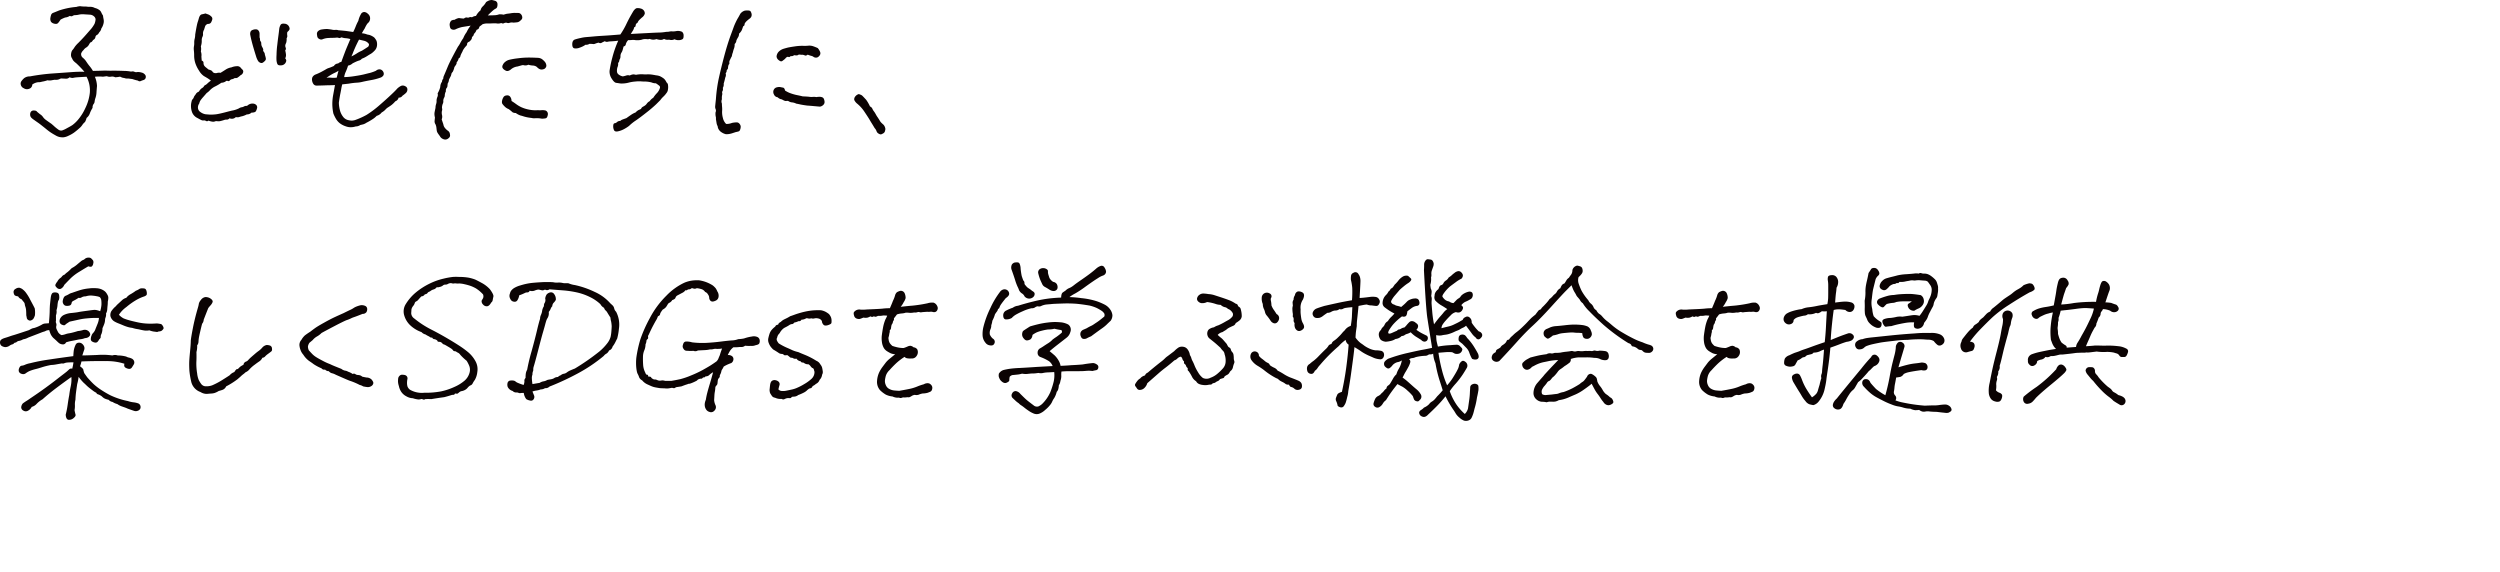 <svg xmlns="http://www.w3.org/2000/svg" width="552.248" height="126.463" viewBox="0 0 552.248 126.463"><path d="M19.121,16.953q-2.149.117-2.441.156-.293.04-.547.098a1.427,1.427,0,0,1-.762-.137,1.147,1.147,0,0,1-.645.312q-.255,0-.996-.039a.859.859,0,0,0-.586.137,1.966,1.966,0,0,1-1.055.137c-.339.053-.6.098-.781.137a2.512,2.512,0,0,1-.82-.02,6.858,6.858,0,0,1-.918.254,4.813,4.813,0,0,0-.527.117,2.603,2.603,0,0,1-.664.059,2.836,2.836,0,0,0-1.25.508.975.975,0,0,1-.684.938,1.283,1.283,0,0,1-1.191-.117,1.103,1.103,0,0,1-.645-.723.944.944,0,0,1,.137-.859,3.987,3.987,0,0,1,.586-.645A2.054,2.054,0,0,1,6.621,16.875a44.947,44.947,0,0,1,5.254-.664q2.792-.195,4.121-.293a26.205,26.205,0,0,1,2.656-.059,23.769,23.769,0,0,0-1.836-1.914,3.362,3.362,0,0,1-.645-.586,2.55,2.55,0,0,1-.254-.469,1.26,1.26,0,0,1-.234-.703,2.4,2.4,0,0,1,.098-.684,1.306,1.306,0,0,1,.332-.566,4.597,4.597,0,0,0,.391-.566,6.207,6.207,0,0,1,.82-.918q.898-.898,1.719-1.836.82-.938,1.113-1.27a7.082,7.082,0,0,0,.723-1.074,3.342,3.342,0,0,0,.234-.996.939.939,0,0,0-.352-.664,1.416,1.416,0,0,0-.898-.371q-.548-.038-1.25-.078a3.98,3.98,0,0,0-1.133.059,3.551,3.551,0,0,1-.801.117,1.13,1.13,0,0,0-.645.176q-.196.157-.625,0a2.252,2.252,0,0,1-1.016.352,7.413,7.413,0,0,0-1.016.469,6.171,6.171,0,0,1-.508.703.66.66,0,0,1-.605.234,1.761,1.761,0,0,1-.605-.156,1.139,1.139,0,0,1-.391-.312,1.272,1.272,0,0,1-.156-.723,4.227,4.227,0,0,1,.156-.723.766.766,0,0,1,.488-.527q.371-.136,1.309-.527a17.588,17.588,0,0,1,1.992-.527,16.987,16.987,0,0,1,1.836-.254,2.96,2.96,0,0,1,.82-.156,8.066,8.066,0,0,0,1.328.078,4.32,4.32,0,0,0,.918.059,2.068,2.068,0,0,1,.996.254,2.568,2.568,0,0,1,.898.391,1.289,1.289,0,0,1,.488.527,5.063,5.063,0,0,0,.41.762,6.144,6.144,0,0,0,.098.625,4.169,4.169,0,0,1,.078.508,1.915,1.915,0,0,1-.039.527,3.418,3.418,0,0,1-.195.625,2.204,2.204,0,0,1-.293.527,1.792,1.792,0,0,1-.312.703,1.624,1.624,0,0,0-.273.371,1.048,1.048,0,0,1-.352.371.635.635,0,0,0-.391.527.818.818,0,0,1-.508.605q-.274.469-.449.488-.176.021-.41.449a1.741,1.741,0,0,1-.645.723,1.835,1.835,0,0,0-.605.566,1.955,1.955,0,0,0-.527.762,1.034,1.034,0,0,0,.254.84,4.635,4.635,0,0,1,.664.645c.104.144.234.332.391.566a9.725,9.725,0,0,0,.605.801,7.177,7.177,0,0,1,.684.996q1.718-.038,2.227-.059.507-.019,1.68.02.898-.038,3.008.039a8.232,8.232,0,0,1,1.523.156,1.064,1.064,0,0,1,.82.078.964.964,0,0,0,.508.02,2.548,2.548,0,0,1,.938.098,1.346,1.346,0,0,1,.898.605.797.797,0,0,1,.02.664.708.708,0,0,1-.449.391,6.162,6.162,0,0,0-.625.234.519.519,0,0,1-.586-.098,11.917,11.917,0,0,1-1.25-.352l-.898-.117a1.877,1.877,0,0,1-.898-.117,1.762,1.762,0,0,1-.703-.195.514.514,0,0,0-.43-.059,6.521,6.521,0,0,1-.859.098,1.485,1.485,0,0,0-.918-.137,1.599,1.599,0,0,1-.918-.098q-.431.04-.625.078a2.255,2.255,0,0,1-.605,0,9.812,9.812,0,0,0-1.426.039,5.79,5.79,0,0,1,.469,2.031q-.079.899-.117,1.504a4.489,4.489,0,0,1-.215,1.133,3.544,3.544,0,0,0-.195.82.939.939,0,0,1-.234.547,1.3,1.3,0,0,0-.215.84,6.583,6.583,0,0,0-.605,1.211,2.221,2.221,0,0,1-.723,1.016,3.404,3.404,0,0,1-.352.898,3.012,3.012,0,0,0-.547.586,3.229,3.229,0,0,1-.43.547,16.848,16.848,0,0,1-1.445,1.211,7.226,7.226,0,0,1-1.25.703,3.074,3.074,0,0,1-1.094.332,3.633,3.633,0,0,1-.84-.059,3.232,3.232,0,0,1-.996-.43,11.561,11.561,0,0,1-2.051-1.406Q8.808,27.383,8.438,27.129q-.372-.253-.918-.645a3.841,3.841,0,0,1-.586-.469.965.965,0,0,1-.273-.605,1.121,1.121,0,0,1,.137-.684A.736.736,0,0,1,7.5,24.414c.352,0,.579.092.684.273q.272.234.664.547a2.094,2.094,0,0,1,.645.605,2.629,2.629,0,0,0,.664.664q.448.333,1.191.84.507.431.684.605a10.529,10.529,0,0,0,.918.723,1.039,1.039,0,0,0,.742.156,5.629,5.629,0,0,0,1.094-.508q.82-.429,1.23-.703a7.894,7.894,0,0,0,1.211-1.152,10.965,10.965,0,0,0,1.621-2.578,10.209,10.209,0,0,0,.996-3.398A6.468,6.468,0,0,0,19.121,16.953Z" style="fill:#0b0303"/><path d="M44.566,8.984a3.503,3.503,0,0,1-.195,1.25,2.76,2.76,0,0,1,0,1.133A2.324,2.324,0,0,1,44.488,12.5q.038.469.078.898a.48.48,0,0,1,.391.488,1.075,1.075,0,0,0,.137.586,1.755,1.755,0,0,0,.41.43q.272.215.547.449.741.196.859.43a.666.666,0,0,0,.41.332,1.081,1.081,0,0,0,.645,0,1.593,1.593,0,0,1,.742-.02q.586-.352,1.152-.723a3.27,3.27,0,0,1,1.27-.488,3.167,3.167,0,0,1,1.152-.254.982.982,0,0,1,.84.273,4.187,4.187,0,0,0,.449.488.588.588,0,0,1,.137.586.914.914,0,0,1-.547.625,5.089,5.089,0,0,1-.684.547.785.785,0,0,1-.605.078,1.571,1.571,0,0,1-.625.273.809.809,0,0,0-.488.273.354.354,0,0,1-.449.117.393.393,0,0,0-.469.098,1.739,1.739,0,0,1-.938.293,9.661,9.661,0,0,1-1.348.801,4.008,4.008,0,0,0-1.152.82,3.793,3.793,0,0,1-.742.645l-.781.898a7.034,7.034,0,0,0-.566.703,1.874,1.874,0,0,0-.293.703,1.516,1.516,0,0,0-.293.977,1.185,1.185,0,0,0,.566.938,2.634,2.634,0,0,0,1.055.469c.26.026.566.053.918.078a9.354,9.354,0,0,0,1.582-.078q.741-.117,1.992-.449,1.25-.331,1.699-.41a5.6,5.6,0,0,0,1.23-.43,1.602,1.602,0,0,1,.625-.254,1.24,1.24,0,0,0,.508-.176,1.1,1.1,0,0,1,.664-.117,1.957,1.957,0,0,1,.723-.449,1.747,1.747,0,0,1,.684-.059,1.119,1.119,0,0,1,.645.312.765.765,0,0,1,.117.84,1.369,1.369,0,0,1-.352.684,2.047,2.047,0,0,1-.84.156,1.374,1.374,0,0,1-1.016.391,5,5,0,0,1-.977.391,5.287,5.287,0,0,0-.664.176,1.236,1.236,0,0,1-.781.02,1.263,1.263,0,0,1-.762.371,1.42,1.42,0,0,1-.645-.098.801.801,0,0,1-.605.293,1.407,1.407,0,0,0-.566.078q-.274.098-.742.215a1.797,1.797,0,0,1-.762.059.897.897,0,0,0-.527.039,1.176,1.176,0,0,1-.586.059,3.523,3.523,0,0,1-.859-.234.442.442,0,0,1-.547.078.775.775,0,0,0-.508-.117.833.833,0,0,1-.469-.059q-.234-.097-.938-.488a2.318,2.318,0,0,1-1.191-1.348,4.075,4.075,0,0,1-.176-1.816c.025-.156.064-.338.117-.547a.818.818,0,0,1,.215-.43,1.062,1.062,0,0,0,.254-.41,1.562,1.562,0,0,1,.254-.449,2.04,2.04,0,0,0,.254-.371,1.364,1.364,0,0,1,.625-.449,2.233,2.233,0,0,1,.684-.781.956.956,0,0,0,.41-.371.62.62,0,0,1,.312-.293,1.745,1.745,0,0,0,.508-.391,6.526,6.526,0,0,1,.742-.586,9.356,9.356,0,0,0-.801-.566q-.293-.176-.762-.449A3.673,3.673,0,0,1,43.98,15.625a7.043,7.043,0,0,1-.84-1.699,5.563,5.563,0,0,1-.254-1.699,9.724,9.724,0,0,0-.059-1.074,3.144,3.144,0,0,1,.02-.938,3.289,3.289,0,0,0,.059-.781,3.028,3.028,0,0,1,.098-.859,4.091,4.091,0,0,0,.117-.957q.234-1.406.371-2.031a6.347,6.347,0,0,1,.215-.82q.078-.195.234-.781.234-.741.645-.82a7.916,7.916,0,0,0,.801-.195c.208.078.41.15.605.215a1.856,1.856,0,0,1,.645.43.672.672,0,0,1,.254.684,2.98,2.98,0,0,1-.273.664.714.714,0,0,1-.684.312.925.925,0,0,0-.605.488c-.065.195-.15.463-.254.801a1.595,1.595,0,0,0-.234.898,1.1,1.1,0,0,1-.117.664A1.798,1.798,0,0,0,44.566,8.984ZM55.27,7.656q-.079-.858.566-1.055a1.655,1.655,0,0,1,.918-.098.802.802,0,0,1,.43.371,1.103,1.103,0,0,1,.156.547v.859A.981.981,0,0,1,57.438,8.75a.529.529,0,0,0,.137.391.719.719,0,0,1,.137.508,1.634,1.634,0,0,0,.254.82q.234.431.176.586-.059.157.156.43a.988.988,0,0,1,.215.625,4.164,4.164,0,0,1,.215.84.61.61,0,0,1-.176.469,2.639,2.639,0,0,1-.449.391.616.616,0,0,1-.586.059,1.047,1.047,0,0,1-.547-.469,4.445,4.445,0,0,1-.41-.977q-.548-1.758-.781-2.617-.234-.858-.332-1.309Q55.347,8.048,55.27,7.656Zm7.734,3.477a6.653,6.653,0,0,1,.176.996,1.647,1.647,0,0,1-.176.762.811.811,0,0,1,.234.508,1.18,1.18,0,0,1-.254.605,1.167,1.167,0,0,1-.918.43q-.665.059-.82-.352a2.804,2.804,0,0,1-.176-.898,10.724,10.724,0,0,1,.02-1.113,19.495,19.495,0,0,1,.156-2.129q.155-1.348.254-2.051.097-.703.176-1.445a2.432,2.432,0,0,1,.332-.996q.214-.293.84-.215a1.183,1.183,0,0,1,.879.449,1.223,1.223,0,0,1,.254.664q0,.293-.508.723a2.033,2.033,0,0,0-.02.742.807.807,0,0,1-.137.625,3.057,3.057,0,0,1-.098,1.016,3.228,3.228,0,0,0-.176.43.986.986,0,0,0,.059.625A.559.559,0,0,1,63.004,11.133Z" style="fill:#0b0303"/><path d="M71.574,18.867q-1.094.04-1.602.039a.827.827,0,0,1-.742-.352,1.822,1.822,0,0,1-.293-.762,1.393,1.393,0,0,1,.078-.742,1.344,1.344,0,0,1,.723-.605,11.898,11.898,0,0,0,1.387-.645q.683-.371.938-.527a2.52,2.52,0,0,1,.566-.254,6.018,6.018,0,0,0,.586-.215q.272-.117.547-.234a1.119,1.119,0,0,1,.938-.547,1.297,1.297,0,0,1,.703-.352q.82-2.265,1.172-3.105.352-.839.82-1.934a4.383,4.383,0,0,0-1.035-.195,3.106,3.106,0,0,1-.918-.195c-.287.156-.488.202-.605.137a1.028,1.028,0,0,0-.566-.059,7.952,7.952,0,0,1-.801.039c-.273,0-.619.014-1.035.039a3.874,3.874,0,0,0-1.133.254.792.792,0,0,1-.762-.039.813.813,0,0,1-.43-.449,4.411,4.411,0,0,1-.098-.605.811.811,0,0,1,.234-.664,1.494,1.494,0,0,1,.879-.391,7.312,7.312,0,0,1,1.152-.098q.741.079,1.113.156a2.045,2.045,0,0,0,.684.039,1.51,1.51,0,0,1,.664.078q.546.04,1.68.156.82.117,1.602.234a11.07,11.07,0,0,0,.547-1.211,9.242,9.242,0,0,1,.586-1.25,5.118,5.118,0,0,1,.566-1.465.829.829,0,0,1,.762-.488,1.253,1.253,0,0,1,.781.391A1.256,1.256,0,0,1,81.75,4.18a1.272,1.272,0,0,1-.312.762,2.078,2.078,0,0,0-.391.43,7.239,7.239,0,0,0-.488.918q-.352.548-.625,1.055a4.154,4.154,0,0,1,.957.195,2.414,2.414,0,0,0,.625.156,3.425,3.425,0,0,1,1.152.586,3.452,3.452,0,0,1,.508.742,2.329,2.329,0,0,1,.117.859,1.928,1.928,0,0,1-.391,1.133,5.446,5.446,0,0,1-.547.547,2.995,2.995,0,0,1-.488.352q-.215.117-.801.488a5.7,5.7,0,0,1-1.133.566,1.172,1.172,0,0,1-.566.391,4.349,4.349,0,0,0-.605.215q-.313.138-.859.41a1.978,1.978,0,0,1-1.016.508,11.019,11.019,0,0,1-.527,1.406,4.061,4.061,0,0,0-.332,1.133,16.097,16.097,0,0,0,2.285-.215q1.425-.214,2.188-.41.762-.195,1.191-.293a9.534,9.534,0,0,0,1.367-.488,1.102,1.102,0,0,1,1.016-.273,1.014,1.014,0,0,1,.605.547.842.842,0,0,1,.039.703,1.221,1.221,0,0,1-.684.547,12.192,12.192,0,0,1-2.09.547q-1.27.234-1.934.391a6.322,6.322,0,0,1-1.23.176,15.05,15.05,0,0,0-1.738.215q-.665.079-1.445.156-.157.625-.215.996-.059.372-.195,1.035-.138.665-.332,1.992a6.844,6.844,0,0,0,.215,1.621,3.922,3.922,0,0,0,.723,1.523,1.961,1.961,0,0,0,1.289.762,2.446,2.446,0,0,0,1.504-.098,16.987,16.987,0,0,0,2.363-1.074,21.828,21.828,0,0,0,2.578-1.895q1.21-1.034,2.461-2.188,1.25-1.151,1.758-1.738a3.389,3.389,0,0,1,.859-.605,1.02,1.02,0,0,1,.898.078.752.752,0,0,1,.488.723,1.074,1.074,0,0,1-.293.742,5.829,5.829,0,0,1-.781.625.931.931,0,0,1-.859.43,1.183,1.183,0,0,1-.742.82,5.222,5.222,0,0,1-.82.801q-.391.293-.742.508a2.692,2.692,0,0,0-.625.527,3.184,3.184,0,0,1-.82.625,2.021,2.021,0,0,1-1.094.742,4.807,4.807,0,0,1-.938.762,13.114,13.114,0,0,1-1.328.762,2.75,2.75,0,0,1-.645.332q-.215.059-.723.176a1.8,1.8,0,0,1-1.016.312,3.482,3.482,0,0,1-1.172.176,3.208,3.208,0,0,1-1.055-.215,4.452,4.452,0,0,1-1.348-.723,3.589,3.589,0,0,1-.82-.996,8.15,8.15,0,0,1-.527-1.094,9.973,9.973,0,0,1-.234-2.09,11.197,11.197,0,0,1,.195-2.051q.195-1.055.391-2.148-.743.04-1.094.039Q72.551,18.828,71.574,18.867Zm.547-1.68a4.028,4.028,0,0,1,1.035-.02,5.629,5.629,0,0,0,1.23-.02q.195-.82.391-1.523a6.822,6.822,0,0,1-1.016.547A11.836,11.836,0,0,0,72.121,17.188Zm7.812-5.977q.703-.429,1.406-.898.272-.429.117-.645a1.711,1.711,0,0,0-.41-.391,1.982,1.982,0,0,0-.645-.273q-.391-.097-1.094-.254-.548,1.055-.879,1.816-.333.762-.449,1.074-.117.313-.352.82a9.086,9.086,0,0,0,1.23-.684A6.161,6.161,0,0,1,79.934,11.211Z" style="fill:#0b0303"/><path d="M96.199,27.461a1.14,1.14,0,0,1-.195-.762c.025-.273.052-.514.078-.723a3.727,3.727,0,0,1-.117-.762,2.801,2.801,0,0,1,.059-.547c.039-.195.098-.475.176-.84a2.622,2.622,0,0,1,.137-.84,2.058,2.058,0,0,0,.098-.84,2.606,2.606,0,0,1,.195-.762A1.099,1.099,0,0,0,96.668,20.625a5.233,5.233,0,0,0,.586-1.406,1.979,1.979,0,0,1,.391-1.172.927.927,0,0,1,.273-.664,1.474,1.474,0,0,1,.117-.586q.39-.898.879-2.09.488-1.191,2.246-4.395a4.855,4.855,0,0,0,.508-.801A9.094,9.094,0,0,1,102.332,8.438a5.771,5.771,0,0,1,.742-1.328,6.457,6.457,0,0,1,.898-1.445q-1.211.196-1.816.293a6.367,6.367,0,0,0-1.543.527,1.027,1.027,0,0,1-.762.02.641.641,0,0,1-.41-.391,3.278,3.278,0,0,1-.117-.645,1.322,1.322,0,0,1,.352-.898A1.372,1.372,0,0,1,100.418,4.375a2.566,2.566,0,0,1,.977-.391,8.008,8.008,0,0,0,1.094.117.801.801,0,0,1,.684-.234.612.612,0,0,0,.488-.039.743.743,0,0,1,.586,0,1.97,1.97,0,0,1,.898-.312,4.105,4.105,0,0,1,1.016-1.25,1.61,1.61,0,0,1,.488-.859,3.593,3.593,0,0,0,.723-.938,2.979,2.979,0,0,1,.742-.391A1.99,1.99,0,0,1,108.66,0a5.47,5.47,0,0,1,.625.156.749.749,0,0,1,.605.684,1.822,1.822,0,0,1-.078.723.619.619,0,0,1-.293.332,3.637,3.637,0,0,0-.469.293,15.827,15.827,0,0,0-1.289,1.211q.976,0,1.543-.039a3.158,3.158,0,0,0,.957-.195,3.551,3.551,0,0,1,.977.078q.507-.155.703-.195.703-.078.996-.137a5.152,5.152,0,0,1,.918-.059c.338,0,.586.007.742.02a.773.773,0,0,1,.469.254,1.066,1.066,0,0,1,.293.605.685.685,0,0,1-.195.625,3.503,3.503,0,0,1-.449.391,1.058,1.058,0,0,1-.469.176q-.274.04-.859.078a1.555,1.555,0,0,0-.82.039.755.755,0,0,1-.586,0,.886.886,0,0,0-.625.078.6.6,0,0,1-.625-.039,1.964,1.964,0,0,1-1.133.078q-.977,0-1.191.02a5.807,5.807,0,0,1-.703,0,3.345,3.345,0,0,0-1.113.176,3.875,3.875,0,0,1-.508.391.566.566,0,0,0-.254.391c-.039.183-.229.339-.566.469a1.991,1.991,0,0,1-.586.898.722.722,0,0,1-.234.508.575.575,0,0,0-.215.43q-.021.274-.527.742c-.339.131-.508.293-.508.488a.705.705,0,0,1-.254.527,4.778,4.778,0,0,0-.684.938,2.936,2.936,0,0,1-.234.508,4.567,4.567,0,0,0-.312.703.65.65,0,0,1-.391.547,1.991,1.991,0,0,1-.332.742.339.339,0,0,0-.117.312q.019.196-.488.859a4.019,4.019,0,0,1-.391,1.094.844.844,0,0,0-.293.508,1.533,1.533,0,0,1-.176.508q-.117.196-.352.703a1.538,1.538,0,0,1-.273.82q-.04.352-.059.586a.725.725,0,0,1-.195.43.952.952,0,0,0-.137.703,2.221,2.221,0,0,0-.254.879.921.921,0,0,1-.137.527,1.649,1.649,0,0,0-.195.664,1.152,1.152,0,0,1-.078.625,2.103,2.103,0,0,0-.176.605,1.152,1.152,0,0,0,0,.527.908.908,0,0,1-.039.508,2.083,2.083,0,0,0,.02.938,1.509,1.509,0,0,1-.078.938l.234.703a4.216,4.216,0,0,1,.176.586,1.537,1.537,0,0,0,.293.586,3.065,3.065,0,0,0,.625.605,1.063,1.063,0,0,1,.449.566,4.053,4.053,0,0,1,.078.527.724.724,0,0,1-.293.547,1.15,1.15,0,0,1-.645.332,1.207,1.207,0,0,1-.703-.156,1.316,1.316,0,0,1-.527-.449,4.874,4.874,0,0,0-.293-.43,4.609,4.609,0,0,1-.293-.43,1.364,1.364,0,0,1-.195-.547q-.04-.293-.078-.645A2.401,2.401,0,0,0,96.199,27.461Zm16.797-5.156q.507.313,1.035.703a6.691,6.691,0,0,0,1.152.684,7.707,7.707,0,0,0,1.602.508,6.965,6.965,0,0,0,2.031.137,4.422,4.422,0,0,0,.84,0,2.843,2.843,0,0,1,.879.078.845.845,0,0,1,.469.977q-.117.665-.469.742a3.993,3.993,0,0,1-.859.078,5.769,5.769,0,0,0-1.406-.098,2.3,2.3,0,0,1-.859-.059,9.639,9.639,0,0,1-1.641-.312c-.312-.104-.58-.182-.801-.234a3.803,3.803,0,0,1-1.035-.547,1.399,1.399,0,0,1-.703-.156,10.625,10.625,0,0,0-.859-.703,2.49,2.49,0,0,1-.82-.508,4.891,4.891,0,0,1-.586-.664.936.936,0,0,1-.078-.547,2.142,2.142,0,0,1,.156-.586,2.035,2.035,0,0,1,.273-.469.962.962,0,0,1,.645-.254.758.758,0,0,1,.762.332A1.535,1.535,0,0,1,112.996,22.305Zm1.328-7.617a2.714,2.714,0,0,0-1.445.625,1.692,1.692,0,0,1-.566.332.718.718,0,0,1-.547-.02,2.133,2.133,0,0,1-.449-.273,1.199,1.199,0,0,1-.312-.371.734.734,0,0,1,.059-.625,1.704,1.704,0,0,1,.527-.684,2.271,2.271,0,0,1,.918-.469,16.058,16.058,0,0,1,1.973-.332,18.174,18.174,0,0,1,2.539-.156q1.132.021,1.738.059a1.85,1.85,0,0,1,.918.254,3.939,3.939,0,0,1,.664.605,1.452,1.452,0,0,1,.352.938.979.979,0,0,1-.352.586,1.289,1.289,0,0,1-.586.195,1.002,1.002,0,0,1-.645-.137,1.807,1.807,0,0,1-.43-.332,1.171,1.171,0,0,0-.391-.273,1.774,1.774,0,0,0-.645-.137,4.239,4.239,0,0,1-.938-.176,1.415,1.415,0,0,1-.879.137.966.966,0,0,0-.605,0Q114.871,14.532,114.324,14.688Z" style="fill:#0b0303"/><path d="M140.395,24.844a2.742,2.742,0,0,1,.645-.527c.143-.064.332-.149.566-.254a.868.868,0,0,1,.352-.449,5.124,5.124,0,0,0,.469-.273,1.623,1.623,0,0,0,.469-.469,1.71,1.71,0,0,1,.625-.527,2.283,2.283,0,0,1,.781-.742,6.363,6.363,0,0,1,.703-.918,2.775,2.775,0,0,0,.41-.488,2.565,2.565,0,0,0,.332-.684.489.489,0,0,0-.078-.547,8.123,8.123,0,0,0-.781-.566,2.322,2.322,0,0,1-.977-.195,8.213,8.213,0,0,0-.84-.156,6.743,6.743,0,0,0-.762-.039,6.007,6.007,0,0,1-.742-.039,7.388,7.388,0,0,0-1.23.039,8.164,8.164,0,0,0-1.582.273,6.066,6.066,0,0,1-1.738.156q-.45-.078-.898-.137-.45-.059-.996-.938a2.768,2.768,0,0,1-.469-1.738,24.707,24.707,0,0,1,.605-2.891,23.305,23.305,0,0,1,1.309-3.75,16.479,16.479,0,0,1-1.758.156,4.04,4.04,0,0,0-.645.098.794.794,0,0,1-.566-.137q-.508.234-.742.371a.647.647,0,0,1-.625-.059,5.058,5.058,0,0,0-.742.234.902.902,0,0,1-.508.078,5.49,5.49,0,0,0-.781-.039,1.248,1.248,0,0,1-.859.195,4.435,4.435,0,0,1-.742.43q-.352.157-.762.293a2.104,2.104,0,0,1-.918.078q-.508-.059-.508-.918,0-.858.625-1.055a11.909,11.909,0,0,1,1.211-.312,8.442,8.442,0,0,1,1.387-.215q.762-.059,1.582-.137.82-.078,2.188-.156,1.367-.078,3.633-.273a17.364,17.364,0,0,0,1.211-2.07q.429-.898.742-1.484.312-.586.938-1.641.429-.586.781-.625a2.29,2.29,0,0,1,.859.098,1.169,1.169,0,0,1,.684.469.998.998,0,0,1,.176.664,1.604,1.604,0,0,1-.625.84c-.261.234-.463.424-.605.566a1.778,1.778,0,0,0-.371.605.655.655,0,0,0-.41.566q-.021.372-.332.41a1.938,1.938,0,0,1-.254.703q-.176.274-.488.781,2.93-.155,4.473-.234,1.542-.078,1.953-.078a10.94,10.94,0,0,0,1.426-.156,2.576,2.576,0,0,0,.684-.059,1.991,1.991,0,0,1,.625-.039,3.439,3.439,0,0,0,.84-.059,2.198,2.198,0,0,1,1.328.156,1.036,1.036,0,0,1,.332.84c.013.404-.065.664-.234.781a1.558,1.558,0,0,1-.762.215,2.019,2.019,0,0,1-1.016-.195,1.474,1.474,0,0,1-.879.156,1.838,1.838,0,0,0-.645-.039,1.425,1.425,0,0,1-.781-.195,1.266,1.266,0,0,1-.781.215,3.29,3.29,0,0,1-.898-.176,1.932,1.932,0,0,1-1.484-.039,1.483,1.483,0,0,1-.742.039,2.484,2.484,0,0,0-1.094.156,4.045,4.045,0,0,1-1.328.078,2.647,2.647,0,0,0-.742-.039,6.148,6.148,0,0,1-.859.039,2.039,2.039,0,0,0-.527.938c-.014.209-.176.365-.488.469-.078.312-.15.58-.215.801a2.025,2.025,0,0,1-.273.586,1.485,1.485,0,0,0-.195.781,1.278,1.278,0,0,1-.254.801.8.8,0,0,1-.273.664,1.739,1.739,0,0,1-.078.801,1.922,1.922,0,0,0-.156.586,2.476,2.476,0,0,0,0,.625.9.9,0,0,0,.391.566,2.182,2.182,0,0,0,.898.391,6.931,6.931,0,0,0,.82-.215,1.192,1.192,0,0,1,.703.02,2.01,2.01,0,0,1,.82-.254,3.627,3.627,0,0,1,.547.098,6.517,6.517,0,0,1,1.445-.117,8.595,8.595,0,0,0,1.016.02,5.747,5.747,0,0,1,.957.039q.448.059,1.035.176a3.022,3.022,0,0,1,.859.195c.156.078.299.156.43.234a5.054,5.054,0,0,1,.449.312,2.496,2.496,0,0,1,.566.82.821.821,0,0,1,.332.664,2.915,2.915,0,0,1-.02.898,1.355,1.355,0,0,1-.234.664q-.196.274-.352.469a6.438,6.438,0,0,1-.508.527,4.769,4.769,0,0,0-.586.684l-.918.918a27.128,27.128,0,0,1-2.109,1.797q-1.504,1.192-2.402,1.797a10.028,10.028,0,0,0-1.484,1.191,8.232,8.232,0,0,1-1.25.781,4.739,4.739,0,0,1-1.25.43q-.625.117-.82-.273a1.902,1.902,0,0,1-.176-.938q.019-.546.312-.586a.993.993,0,0,0,.547-.273.967.967,0,0,1,.684-.234,1.398,1.398,0,0,1,.508-.312c.208-.078.494-.182.859-.312q.82-.586,1.172-.82A4.426,4.426,0,0,1,140.395,24.844Z" style="fill:#0b0303"/><path d="M160.215,17.109q-.117.508-.176.742c-.039.156-.098.365-.176.625a1.406,1.406,0,0,1-.195.938,1.028,1.028,0,0,1-.059.703.436.436,0,0,0-.078.391,1.06,1.06,0,0,1-.02.527,2.996,2.996,0,0,0-.039.879,1.263,1.263,0,0,0,0,.977,7.029,7.029,0,0,0,.039.781,5.689,5.689,0,0,1,0,.938,4.792,4.792,0,0,0,.176,1.445,2.61,2.61,0,0,0,.723,1.328,3.26,3.26,0,0,0,1.289-.234,5.213,5.213,0,0,1,.996-.117.78.78,0,0,1,.645.293,1.21,1.21,0,0,1,.273.527,1.675,1.675,0,0,1-.078.664q-.117.431-.371.508a6.57,6.57,0,0,1-.645.156q-.352.117-.898.293a4.085,4.085,0,0,1-1.25.176,2.937,2.937,0,0,1-1.074-.488,1.86,1.86,0,0,1-.723-.996.973.973,0,0,0-.117-.43,2.094,2.094,0,0,1-.176-.605q-.059-.371-.137-.84a1.253,1.253,0,0,0-.039-.547,3.013,3.013,0,0,1-.039-.938.842.842,0,0,0,.02-.684,1.333,1.333,0,0,1-.098-.703q.038-.41.156-1.504a32.931,32.931,0,0,1,.566-4.277q.371-1.737.918-3.887.546-2.147.977-3.555.429-1.406.859-2.559.429-1.151.664-1.816a15.302,15.302,0,0,1,.801-1.699q.214-.331.605-1.074a1.911,1.911,0,0,1,1.016-.703,4.61,4.61,0,0,1,.547-.039,2.175,2.175,0,0,1,.488.059q.253.059.391.527a1.086,1.086,0,0,1,0,.762,1.156,1.156,0,0,1-.391.469,7.585,7.585,0,0,0-.723.605c-.287.312-.417.541-.391.684.025.144-.078.28-.312.41q-.196.586-.273.781a1.987,1.987,0,0,1-.273.449,1.99,1.99,0,0,1-.352.371,1.608,1.608,0,0,1-.176.742,6.667,6.667,0,0,0-.41.742,1.172,1.172,0,0,1-.391.82,2.451,2.451,0,0,1-.117.918,5.48,5.48,0,0,0-.273.918,2.958,2.958,0,0,0-.195.664.956.956,0,0,1-.195.469c-.104.234-.202.443-.293.625a.907.907,0,0,0-.098.547.435.435,0,0,1-.156.43A2.136,2.136,0,0,0,160.82,15q.019.196-.293.508a.822.822,0,0,1-.234.664A1.188,1.188,0,0,1,160.215,17.109ZM173.418,20a5.686,5.686,0,0,0,1.328.645,10.05,10.05,0,0,0,1.348.371q.605.117,1.23.273,1.055.04,1.484.098a2.754,2.754,0,0,0,.723.02,3.014,3.014,0,0,1,.801.039,4.274,4.274,0,0,1,.82-.059,1.65,1.65,0,0,1,.508.117.66.66,0,0,1,.352.391,2.008,2.008,0,0,1,.137.625.863.863,0,0,1-.273.645,1.298,1.298,0,0,1-.762.391q-.899-.078-1.543-.137-.645-.059-1.27-.098-1.134-.155-1.543-.254-.41-.097-.879-.176a2.537,2.537,0,0,0-.898-.273,1.533,1.533,0,0,1-.703-.215.684.684,0,0,0-.566-.098q-.293.079-.996-.352a1.598,1.598,0,0,1-.938-.469.978.978,0,0,1-.801-.605,1.093,1.093,0,0,1-.059-1.035,1.003,1.003,0,0,1,.742-.566,1.912,1.912,0,0,1,.742-.039q.234.059.566.117C173.189,19.395,173.34,19.609,173.418,20Zm-.352-9.219q.781-.234,1.172-.312.39-.078,1.309-.215a11.86,11.86,0,0,1,1.738-.137,7.533,7.533,0,0,0,1.211-.02,2.673,2.673,0,0,1,1.133.117q.507.176,1.016.41a3.232,3.232,0,0,1,.508.82.786.786,0,0,1-.039.723,1.29,1.29,0,0,1-.547.508.948.948,0,0,1-.898-.137,1.232,1.232,0,0,0-.449-.195,5.109,5.109,0,0,1-.801-.273q-.391.313-.664.156a1.389,1.389,0,0,0-.781-.117c-.339-.078-.566-.064-.684.039q-.176.157-.879.039a.796.796,0,0,1-.742.195c-.183.209-.352.273-.508.195s-.352,0-.586.234a1.976,1.976,0,0,1-.332.332c-.117.092-.254.195-.41.312a.457.457,0,0,1-.527.02,1.864,1.864,0,0,1-.508-.391,1.044,1.044,0,0,1-.254-.625,1.703,1.703,0,0,1,.508-1.074A2.681,2.681,0,0,1,173.066,10.781Z" style="fill:#0b0303"/><path d="M191.324,22.031a8.432,8.432,0,0,1,.859,1.484,1.003,1.003,0,0,1,.508.469,2.374,2.374,0,0,0,.352.605,4.802,4.802,0,0,1,.41.645,5.351,5.351,0,0,0,.41.664q.312.469.469.742a2.146,2.146,0,0,0,.352.469q.195.196.508.469a1.749,1.749,0,0,1,.391.938,3.51,3.51,0,0,1-.117.527.771.771,0,0,1-.391.43,2.549,2.549,0,0,1-.449.215.869.869,0,0,1-.508-.156.951.951,0,0,1-.488-.547,2.055,2.055,0,0,0-.43-.703q-.274-.469-.566-.938-.293-.469-.566-.938-.274-.469-1.074-1.66a8.165,8.165,0,0,0-1.699-1.895,2.344,2.344,0,0,1-.586-.762.907.907,0,0,1,.137-.664,1.486,1.486,0,0,1,.879-.645q.312.117.469.176a1.367,1.367,0,0,1,.41.312Q190.855,21.524,191.324,22.031Z" style="fill:#0b0303"/><path d="M12.832,66.562a6.003,6.003,0,0,0-.137.938,4.349,4.349,0,0,1-.215,1.016,2.181,2.181,0,0,1-.117,1.133v1.211a.733.733,0,0,0,.039.527.938.938,0,0,1,.039.605,1.14,1.14,0,0,0,.039.664q.234.508.391.781a1.856,1.856,0,0,0,.703.586,3.886,3.886,0,0,0,.879-.195,3.798,3.798,0,0,1,.781-.195,9.708,9.708,0,0,0,1.055-.234q.565-.155.918-.273a5.277,5.277,0,0,0,1.055-.195,1.364,1.364,0,0,1,.879-.02,1.394,1.394,0,0,1,.508.332,1.2,1.2,0,0,1,.254.449.567.567,0,0,1-.098.508,1.012,1.012,0,0,1-.469.371,1.524,1.524,0,0,1-.566.117,3.508,3.508,0,0,1-.879.234,8.272,8.272,0,0,0-.898.156q-.527.117-1.172.234a8.996,8.996,0,0,0-1.23.312.728.728,0,0,1-.762.449,1.515,1.515,0,0,1-.723-.234,4.512,4.512,0,0,1-.488-.43q-.255-.253-.84-.762a3.225,3.225,0,0,1-.586-.82,6.81,6.81,0,0,1-.312-.898,1.79,1.79,0,0,0-.723.137,1.661,1.661,0,0,1-.469.195,5.833,5.833,0,0,0-.566.195q-.234.098-2.891,1.113a3.416,3.416,0,0,1-1.133.391,2.754,2.754,0,0,1-.84.332,1.114,1.114,0,0,0-.566.234.451.451,0,0,1-.312.156.431.431,0,0,0-.312.176.616.616,0,0,1-.371.215,2.018,2.018,0,0,0-.645.332,1.707,1.707,0,0,1-.918.273,1.913,1.913,0,0,1-.645-.195.833.833,0,0,1-.43-.488,1.026,1.026,0,0,1,0-.684q.117-.352.898-.625.664-.195,1.152-.371.488-.176.918-.293.429-.117,3.359-1.094.352-.195.586-.312a1.686,1.686,0,0,1,.547-.156,7.97,7.97,0,0,0,1.719-.742,1.602,1.602,0,0,1,.703-.254q.312-.019.859-.059.155-1.601.176-2.656.019-1.055.078-1.621.059-.565.137-1.23.117-1.132.566-1.25a1.555,1.555,0,0,1,.879.02q.429.138.449.781a1.701,1.701,0,0,1-.078.781A1.575,1.575,0,0,0,12.832,66.562ZM5.801,69.648c0-.442-.014-.813-.039-1.113a3.212,3.212,0,0,0-.156-.781,2.32,2.32,0,0,1-.137-.566.855.855,0,0,0-.215-.469q-.196-.234-.508-.625a1.33,1.33,0,0,1-.742-.625,2.171,2.171,0,0,1-.625-.156c-.183-.078-.307-.299-.371-.664a.774.774,0,0,1,.469-.859,1.182,1.182,0,0,1,.859-.215,2.846,2.846,0,0,1,.527.234,4.193,4.193,0,0,1,.742.684A9.921,9.921,0,0,1,6.699,66.25q.781,1.446.977,1.875a5.562,5.562,0,0,1,.039,1.523,2.857,2.857,0,0,1-.352.781,1.199,1.199,0,0,1-.469.332.634.634,0,0,1-.625-.059.67.67,0,0,1-.352-.469Q5.878,69.962,5.801,69.648ZM22.52,87.578a2.891,2.891,0,0,0-.859-.469.562.562,0,0,1-.391-.352,4.117,4.117,0,0,1-.625-.371c-.156-.117-.346-.26-.566-.43q-.333-.253-.566-.449-.234-.195-.488-.449-.255-.253-.566-.527a10.683,10.683,0,0,1-1.094-1.289,9.86,9.86,0,0,1-.312,1.602q-.196,1.329-.273,1.953-.079.625-.117,1.523a3.993,3.993,0,0,0-.117,1.133,4.827,4.827,0,0,1-.078,1.133,9.889,9.889,0,0,0,.215.996q.097.331-.41.762a1.503,1.503,0,0,1-1.094.391q-.586-.04-.664-1.133a19.35,19.35,0,0,0,.43-2.188q.155-1.132.352-2.148.117-.976.332-1.953a7.033,7.033,0,0,0,.137-2.031q-1.446,1.017-3.164,2.305Q10.878,86.875,9.395,88.203a5.411,5.411,0,0,0-1.27.977,2.275,2.275,0,0,1-1.113.703,2.005,2.005,0,0,1-.938.898.976.976,0,0,1-.938-.098.799.799,0,0,1-.449-.723,1.464,1.464,0,0,1,.371-.859q.546-.39.84-.566.293-.176.84-.566,3.398-2.265,6.406-4.648.507-.39.996-.762.488-.371.664-.527.176-.155.469-.43a.662.662,0,0,1,.684-.156,13.505,13.505,0,0,0,.273-1.406q-.86,0-1.309.039a2.174,2.174,0,0,0-.703.156.734.734,0,0,1-.527.039q-.469.079-1.23.215a7.133,7.133,0,0,1-1.191.137,16.689,16.689,0,0,0-2.031.508q-.977.313-1.426.41a9.704,9.704,0,0,0-1.27.41,4.427,4.427,0,0,0-.859.508.898.898,0,0,1-.84.137.949.949,0,0,1-.645-.449,1.01,1.01,0,0,1,.039-.82q.195-.507.547-.547a2.179,2.179,0,0,0,.625-.156,4.861,4.861,0,0,1,1.25-.391,37.628,37.628,0,0,1,4.102-.801q2.695-.41,5.43-.762.038-.664.098-1.191a4.583,4.583,0,0,1,.41-1.309.765.765,0,0,1,.684-.469,1.024,1.024,0,0,1,.84.312,1.336,1.336,0,0,1,.41.684,1.093,1.093,0,0,1-.039.586q-.098.255-.41,1.23.703,0,3.242-.098a16.041,16.041,0,0,1,3.398.098,1.781,1.781,0,0,1,1.172,0,7.373,7.373,0,0,1,1.895.254,1.747,1.747,0,0,0,.566.215,2.944,2.944,0,0,1,.664.234,1.013,1.013,0,0,1,.469.488.878.878,0,0,1,0,.723q-.196.352-.449.723a.667.667,0,0,1-.645.332,1.865,1.865,0,0,1-.781-.273q-.391-.234-.234-.859a12.608,12.608,0,0,0-4.102-.586q-2.657-.038-5.391.078a5.679,5.679,0,0,1-.312,1.055q.703.548.723.742a4.536,4.536,0,0,0,.215.781q.352.508.664.938.898,1.017,1.445,1.523a12.653,12.653,0,0,0,1.426,1.113,22.372,22.372,0,0,0,2.207,1.309,16.546,16.546,0,0,0,3.906,1.289,5.834,5.834,0,0,0,1.191.273,4.378,4.378,0,0,1,.938.195.84.84,0,0,1,.605.527.967.967,0,0,1,0,.664.909.909,0,0,1-.527.469,1.17,1.17,0,0,1-.84.039q-.431-.138-1.406-.488a7.413,7.413,0,0,0-.723-.293q-.293-.098-.723-.254a3.509,3.509,0,0,1-.859-.469,3.489,3.489,0,0,1-1.055-.469,1.419,1.419,0,0,1-.859-.469,4.707,4.707,0,0,1-.82-.254A2.249,2.249,0,0,1,22.52,87.578Zm-3.008-28.75q-.743.431-1.973,1.191a10.487,10.487,0,0,0-1.855,1.387q-.625.625-1.484,1.523a1.673,1.673,0,0,1-.801.879.825.825,0,0,1-.84-.254q-.431-.39-.312-.684a2.837,2.837,0,0,1,.43-.684,2.199,2.199,0,0,1,.605-.742,1.311,1.311,0,0,0,.41-.391,1.25,1.25,0,0,1,.586-.391,3.373,3.373,0,0,1,.625-.547,7.33,7.33,0,0,0,.703-.645,1.375,1.375,0,0,1,.488-.371,6.578,6.578,0,0,0,1.113-.82q.429-.352.684-.566a1.336,1.336,0,0,1,.449-.273,1.248,1.248,0,0,0,.449-.293,1.221,1.221,0,0,1,.84-.234.742.742,0,0,1,.547.195,4.682,4.682,0,0,1,.371.41.868.868,0,0,1,.059.645,1.136,1.136,0,0,1-.293.664Q20.097,59.024,19.512,58.828ZM22.363,66.25a1.185,1.185,0,0,0-.312-.605,2.23,2.23,0,0,0-.625-.195,7.947,7.947,0,0,0-.938-.137,3.46,3.46,0,0,0-1.562.156,1.631,1.631,0,0,0-.898.215.787.787,0,0,1-.664.098,9.999,9.999,0,0,1-1.211.703.651.651,0,0,0-.352.527.624.624,0,0,1-.547.508,1.68,1.68,0,0,1-.762.02.825.825,0,0,1-.488-.391 1.0 1,0,0,1-.137-.703,2.34,2.34,0,0,1,.215-.703.838.838,0,0,1,.469-.43,3.929,3.929,0,0,0,.664-.332,2.345,2.345,0,0,1,.703-.293q.546-.195,1.543-.527a10.034,10.034,0,0,1,2.188-.449,7.76,7.76,0,0,1,1.699-.039,3.142,3.142,0,0,1,1.66.566,1.85,1.85,0,0,1,.43.41,3.617,3.617,0,0,1,.332.547,1.208,1.208,0,0,1,.156.605,3.872,3.872,0,0,1-.117.84,7.024,7.024,0,0,1-.039.82q-.04.313-.078.859a2.085,2.085,0,0,1-.273.938,1.757,1.757,0,0,1-.078.82,1.634,1.634,0,0,0-.137.645,2.89,2.89,0,0,1-.176.84q-.157.431-.391.938a3.436,3.436,0,0,1-.234,1.289,1.084,1.084,0,0,0-.156.625q.038.234-.352.586a2.136,2.136,0,0,1-.41.566.702.702,0,0,1-.352.117,1.423,1.423,0,0,1-.645-.176.626.626,0,0,1-.43-.586,2.171,2.171,0,0,1,.176-.82,1.517,1.517,0,0,1,.391-.605,2.364,2.364,0,0,0,.488-.879q.272-.664.488-1.211a3.864,3.864,0,0,0,.254-1.172H20.723q-.391,0-1.113.059-.724.059-1.152.117-.431.059-1.055.195-.625.138-2.031.449c-.234.156-.424.28-.566.371a2.436,2.436,0,0,0-.41.332q-.196.196-.684-.02a.818.818,0,0,1-.547-.645,1.238,1.238,0,0,1,.195-.84,1.8,1.8,0,0,1,.684-.645,4.719,4.719,0,0,1,1.758-.469q1.132-.117,1.484-.195.352-.078,1.641-.254,1.289-.176,1.641-.215a2.731,2.731,0,0,1,.645,0,4.82,4.82,0,0,1,.918.273,7.042,7.042,0,0,0,.273-1.348A5.92,5.92,0,0,0,22.363,66.25Zm12.266,5.195a7.789,7.789,0,0,1,.918.137c.143.039.293.195.449.469s.182.482.078.625a1.903,1.903,0,0,1-.352.371,1.08,1.08,0,0,1-.664.156.669.669,0,0,1-.488.117c-.17-.025-.371-.052-.605-.078a4.358,4.358,0,0,1-.977-.273,3.149,3.149,0,0,1-1.094.039q-.469-.078-.977-.195a6.431,6.431,0,0,0-.723-.137,7.014,7.014,0,0,1-.996-.254,5.019,5.019,0,0,1-.918-.176,9.423,9.423,0,0,1-1.133-.41q-.645-.272-1.055-.43a5.912,5.912,0,0,1-.879-.43,1.916,1.916,0,0,1-.82-1.152A1.712,1.712,0,0,1,24.59,68.75a5.496,5.496,0,0,1,.781-.918,2.037,2.037,0,0,0,.43-.449q.938-.858,1.23-1.133a2.415,2.415,0,0,1,.879-.469,2.382,2.382,0,0,1,.469-.488,3.262,3.262,0,0,1,.547-.352,10.899,10.899,0,0,0,1.094-.723,3.036,3.036,0,0,0,.684-.332,1.053,1.053,0,0,1,.527-.195,2.907,2.907,0,0,1,.645.039c.247.039.41.229.488.566a1.757,1.757,0,0,1,.059.742q-.059.234-.527.43a9.15,9.15,0,0,0-1.621.703,15.187,15.187,0,0,0-2.344,1.641,6.433,6.433,0,0,0-1.66,1.719,3.729,3.729,0,0,0,1.035.801,10.292,10.292,0,0,0,1.152.391q.741.215,1.914.469a12.643,12.643,0,0,0,2.227.293A17.19,17.19,0,0,0,34.629,71.445Z" style="fill:#0b0303"/><path d="M57.965,79.023a1.948,1.948,0,0,1-.703.82q-.469.313-.977.703A7.484,7.484,0,0,0,55.113,81.582a2.181,2.181,0,0,1-.859.645,4.815,4.815,0,0,1-.508.43,4.6,4.6,0,0,0-.488.41q-.176.176-.82.723a17.16,17.16,0,0,1-2.48,1.562,1.459,1.459,0,0,1-.742.742,9.019,9.019,0,0,1-.898.273,4.12,4.12,0,0,1-.938.449,3.313,3.313,0,0,1-.723.117c-.248.014-.561.039-.938.078a2.584,2.584,0,0,1-1.426-.41,3.178,3.178,0,0,1-2.07-2.363,17.574,17.574,0,0,1-.391-2.402q-.04-.781-.039-1.543,0-.762.176-2.52t.176-2.539q.078-.781.469-2.793.39-2.011,1.094-4.434a5.501,5.501,0,0,0,.215-.918,1.975,1.975,0,0,1,.449-.82,1.505,1.505,0,0,1,.977-.645,1.93,1.93,0,0,1,1.133.312q.624.431.469.82a2.189,2.189,0,0,1-.43.684,7.343,7.343,0,0,0-.508.605q-.274.665-1.016,2.578a1.469,1.469,0,0,1-.352.898q-.196.743-.43,1.758-.234,1.017-.293,1.406a7.9,7.9,0,0,0-.078.82,1.353,1.353,0,0,1-.293.781,4.672,4.672,0,0,1-.156,1.484q.038,1.251-.02,2.168A13.295,13.295,0,0,0,43.551,82.5a5.385,5.385,0,0,0,.352,1.445,6.503,6.503,0,0,0,.547.879,1.259,1.259,0,0,0,1.055.508,3.748,3.748,0,0,0,1.367-.215A15.858,15.858,0,0,0,49,84.004q1.034-.645,1.738-1.113a2.397,2.397,0,0,1,1.016-.703q.429-.664.586-.645a.376.376,0,0,0,.312-.137l.332-.332a3.567,3.567,0,0,1,.801-.488.84.84,0,0,1,.488-.684,1.183,1.183,0,0,0,.527-.332,7.433,7.433,0,0,1,.645-.645q.331-.293.879-.762A9.846,9.846,0,0,1,57.164,77.5a4.719,4.719,0,0,0,.762-.703,1.742,1.742,0,0,1,.977-.586,2.397,2.397,0,0,1,.723.117.678.678,0,0,1,.449.605c.052.326.013.547-.117.664q-.196.176-.898.684a3.389,3.389,0,0,0-.527.488A.797.797,0,0,1,57.965,79.023Z" style="fill:#0b0303"/><path d="M79.465,85.039a13.981,13.981,0,0,0-2.227-.938q-.508-.195-1.523-.645-1.017-.448-1.562-.684a3.048,3.048,0,0,0-.859-.332,1.336,1.336,0,0,1-.664-.449,1.044,1.044,0,0,1-.82-.352.731.731,0,0,1-.781-.273,10.412,10.412,0,0,1-1.738-.918q-.372-.293-.996-.703a4.983,4.983,0,0,1-1.289-1.387,3.16,3.16,0,0,1-.566-.898,4.215,4.215,0,0,1-.293-1.133,1.636,1.636,0,0,1,.43-1.25,4.005,4.005,0,0,1,.762-.977,13.728,13.728,0,0,1,1.191-.82q.546-.429,1.094-.82.546-.39,1.914-1.152,1.367-.762,2.188-1.152.82-.39,2.148-.977,1.015-.507,1.484-.723a4.178,4.178,0,0,0,.684-.371,3.503,3.503,0,0,1,.605-.332,5.992,5.992,0,0,1,1.055-.332,1.897,1.897,0,0,1,.977.156.737.737,0,0,1,.43.625,1.173,1.173,0,0,1-.176.762,1.008,1.008,0,0,1-.84.371q-.586.234-1.094.43-.508.196-.859.312a3.874,3.874,0,0,0-.605.254,8.538,8.538,0,0,1-1.035.41q-.743.313-2.5,1.23-1.758.918-2.969,1.582a4.506,4.506,0,0,1-.996.762,3.456,3.456,0,0,0-.957.801q-.313.274-.703.586a1.799,1.799,0,0,0-.352.879,2.139,2.139,0,0,0,.195.801q.352.391.723.781a4.595,4.595,0,0,0,.898.723q.527.333,1.426.801a12.774,12.774,0,0,0,1.27.605,7.151,7.151,0,0,1,.684.293q.312.157,2.188.898a1.927,1.927,0,0,0,.82.391,1.558,1.558,0,0,1,.664.234,3.744,3.744,0,0,1,1.016.508.552.552,0,0,1,.586.02.966.966,0,0,0,.527.195,2.662,2.662,0,0,1,.508.078,1.347,1.347,0,0,1,.488.293q.507.117.977.195a1.563,1.563,0,0,1,1.074.43,2.165,2.165,0,0,1,.371.566.653.653,0,0,1-.039.488,1.006,1.006,0,0,1-.488.469,1.318,1.318,0,0,1-.762.156,8.543,8.543,0,0,1-.938-.156A2.203,2.203,0,0,0,79.465,85.039Z" style="fill:#0b0303"/><path d="M108.23,63.906q.858,1.172.762,1.602c-.065.287-.117.547-.156.781a.808.808,0,0,1-.332.547q-.431.782-.918.82a1.04,1.04,0,0,1-.879-.391.994.994,0,0,1-.312-.859q.155-.272.312-.527a1.133,1.133,0,0,0,0-.84,7.564,7.564,0,0,0-1.562-1.328,7.788,7.788,0,0,0-1.172-.547,11.673,11.673,0,0,0-1.328-.371,5.948,5.948,0,0,0-1.211-.176,3.728,3.728,0,0,1-.938-.039,1.238,1.238,0,0,1-.82-.039,1.467,1.467,0,0,0-.723.176,1.008,1.008,0,0,1-.566.156.761.761,0,0,0-.547.195,1.705,1.705,0,0,1-.781.332.862.862,0,0,1-.41.059.336.336,0,0,0-.332.156,1.138,1.138,0,0,1-.566.332,1.99,1.99,0,0,0-.605.293,1.15,1.15,0,0,1-.371.215.698.698,0,0,0-.352.293A.706.706,0,0,1,93.855,65a.919.919,0,0,1-.781.469q-.508.548-.684.762a1.349,1.349,0,0,1-.449.352.578.578,0,0,0-.332.391,1.723,1.723,0,0,1-.352.625,1.805,1.805,0,0,0-.371.762l-.039.703c-.026.026-.014.176.039.449a1.515,1.515,0,0,0,.625.84,20.633,20.633,0,0,0,3.711,2.422Q97.215,73.79,99.246,75q1.055.625,2.148,1.328a20.525,20.525,0,0,1,2.031,1.484,6.832,6.832,0,0,1,1.582,1.934,3.644,3.644,0,0,1,.43,2.441,4.424,4.424,0,0,1-.547,1.738,4.813,4.813,0,0,0-.488.781.836.836,0,0,1-.547.449,2.415,2.415,0,0,0-.566.508,1.845,1.845,0,0,1-.566.469,2.191,2.191,0,0,1-.684.254,1.156,1.156,0,0,0-.527.215q-.196.157-.352.293c-.104.092-.326.098-.664.02q-.04.352-.625.312-1.094.352-1.758.508-1.446.196-2.852.43a11.497,11.497,0,0,0-1.328,0,.473.473,0,0,1-.527.059.536.536,0,0,0-.488-.039,1.657,1.657,0,0,1-.781.02,4.875,4.875,0,0,1-.938-.234,3.023,3.023,0,0,1-1.445-.43,2.989,2.989,0,0,1-1.152-1.035,3.612,3.612,0,0,1-.488-1.23,3.522,3.522,0,0,1-.195-.996,5.48,5.48,0,0,1,.039-.684.955.955,0,0,1,.293-.566.766.766,0,0,1,.547-.254,2.981,2.981,0,0,1,.586.059.834.834,0,0,1,.488.293.782.782,0,0,1,.117.664,4.027,4.027,0,0,0-.078.801,2.824,2.824,0,0,0,.098.762,1.604,1.604,0,0,0,.566.742,5.225,5.225,0,0,0,3.125.664,18.572,18.572,0,0,0,3.77-.312,13.866,13.866,0,0,0,2.91-.977,8.946,8.946,0,0,0,2.266-1.406,3.591,3.591,0,0,0,1.055-1.66,2.414,2.414,0,0,0-.02-1.523,6.885,6.885,0,0,0-.605-1.191q-.391-.312-.762-.664-.372-.352-.645-.664a1.397,1.397,0,0,0-.488-.449,1.176,1.176,0,0,1-.352-.195.624.624,0,0,0-.391-.137.411.411,0,0,1-.352-.195,1.795,1.795,0,0,0-.449-.41q-.313-.214-1.406-.84a.884.884,0,0,1-.547-.312.892.892,0,0,0-.547-.312q-.469,0-.488-.156-.021-.155-.293-.293a1.43,1.43,0,0,0-.488-.156q-.215-.019-.41-.332a.702.702,0,0,1-.625-.234,5.621,5.621,0,0,1-.859-.469,1.662,1.662,0,0,1-.859-.508A7.059,7.059,0,0,1,90.75,71.973,4.853,4.853,0,0,1,89.305,69.707a3.032,3.032,0,0,1,.371-2.598,10.35,10.35,0,0,1,2.227-2.539,15.064,15.064,0,0,1,2.91-1.875,14.185,14.185,0,0,1,3.125-1.133,16.249,16.249,0,0,1,2.148-.391,10.579,10.579,0,0,1,1.27,0,12.98,12.98,0,0,1,2.109.156,9.444,9.444,0,0,1,1.465.41q.41.176,1.484.762A6.844,6.844,0,0,1,108.23,63.906Z" style="fill:#0b0303"/><path d="M112.66,64.805a1.457,1.457,0,0,1,.332-.684,2.501,2.501,0,0,1,.566-.488,5.534,5.534,0,0,1,1.387-.586,14.21,14.21,0,0,1,1.953-.469q.957-.155,3.34-.273h1.016c.312,0,.625.014.938.039a3.56,3.56,0,0,0,1.035.078,3.599,3.599,0,0,1,1.035.078,2.175,2.175,0,0,0,.664.059,3.795,3.795,0,0,1,.664.02,5.192,5.192,0,0,0,1.406.391,19.835,19.835,0,0,1,4.395,1.523,10.012,10.012,0,0,1,3.418,2.5c.26.234.449.41.566.527a1.35,1.35,0,0,1,.293.566,1.462,1.462,0,0,0,.43.781,6.098,6.098,0,0,1,.625,3.73,12.946,12.946,0,0,1-.391,2.207c-.078.131-.202.371-.371.723a5.949,5.949,0,0,1-.645,1.035,1.184,1.184,0,0,1-.781.859,1.495,1.495,0,0,1-.586.703,1.742,1.742,0,0,0-.586.508,34.137,34.137,0,0,1-5.605,3.789,56.619,56.619,0,0,1-6.074,2.852,1.218,1.218,0,0,0-.488.273,1.213,1.213,0,0,1-.801.195,1.592,1.592,0,0,1-.938.273,4.17,4.17,0,0,1-.957.254,4.156,4.156,0,0,0-.879.215q.234.586.371.918a.868.868,0,0,1-.098.762.663.663,0,0,1-.801.312,2.25,2.25,0,0,1-.84-.312,2.749,2.749,0,0,1-.547-1.367,5.099,5.099,0,0,0-.742.039.681.681,0,0,1-.43-.059,1.118,1.118,0,0,0-.547-.078,1.048,1.048,0,0,1-.742-.332,1.714,1.714,0,0,1-1.094-.898,1.546,1.546,0,0,1,0-.977.702.702,0,0,1,.664-.43,2.076,2.076,0,0,1,.742.039.898.898,0,0,1,.352.195,1.668,1.668,0,0,0,.469.273,10.656,10.656,0,0,0,1.289.469,2.122,2.122,0,0,0,.176-.938c-.039-.156.045-.364.254-.625a6.698,6.698,0,0,1,.059-.996,2.523,2.523,0,0,1,.293-.801,41.718,41.718,0,0,1,.977-4.082q.781-2.832,1.191-4.59.41-1.758.684-2.578a1.979,1.979,0,0,1,.176-.82,3.89,3.89,0,0,0,.254-.742,2.8,2.8,0,0,1,.43-1.25,1.092,1.092,0,0,1,.176-.742,1.248,1.248,0,0,0,.098-.938,2.127,2.127,0,0,1,.332-.898,1.427,1.427,0,0,1,.723-.43.818.818,0,0,1,.918.352,1.836,1.836,0,0,1,.371,1.289,2.48,2.48,0,0,1-.488.645,1.195,1.195,0,0,0-.293.762,1.392,1.392,0,0,0-.352.547,2.319,2.319,0,0,1-.43.703,2.042,2.042,0,0,1-.273,1.367,2.446,2.446,0,0,0-.273.586q-.117.352-.254.879-.138.527-.449,1.582-.313,1.055-1.055,3.926-.743,2.871-1.016,3.73a1.997,1.997,0,0,0-.098.645.85.85,0,0,1-.078.43,1.758,1.758,0,0,0-.098.684,2.227,2.227,0,0,0-.137.664,9.227,9.227,0,0,0,.137,1.445q.898-.155,1.602-.273a2.143,2.143,0,0,1,.84-.332,2.138,2.138,0,0,0,.801-.293,4.04,4.04,0,0,1,.566-.117,3.805,3.805,0,0,0,.566-.117,1.539,1.539,0,0,0,.488-.234,1.556,1.556,0,0,1,.762-.195,1.431,1.431,0,0,1,.625-.391,1.347,1.347,0,0,1,.684-.332,1.395,1.395,0,0,0,.664-.293A3.538,3.538,0,0,1,126,81.816q.488-.214.996-.41a50.235,50.235,0,0,0,5.391-3.75,11.412,11.412,0,0,0,1.855-1.953,4.108,4.108,0,0,0,.645-1.309,9.405,9.405,0,0,0,.176-1.309q.059-.781.059-1.035a7.975,7.975,0,0,0-.117-.996,4.232,4.232,0,0,1-.156-.898q-.548-.858-.703-1.133a1.619,1.619,0,0,0-.371-.449,1.126,1.126,0,0,1-.332-.566,2.062,2.062,0,0,1-.82-.82,9.248,9.248,0,0,0-2.324-1.582,12.778,12.778,0,0,0-2.891-1.016,21.868,21.868,0,0,0-3.066-.449q-1.563-.117-2.969-.234a.859.859,0,0,1-.742.156.495.495,0,0,0-.469,0,.628.628,0,0,1-.469.059q-.274-.059-.508-.117a1.113,1.113,0,0,0-.508,0,3.751,3.751,0,0,0-.645.215,1.716,1.716,0,0,1-1.035,0,.514.514,0,0,1-.508.371,1.164,1.164,0,0,0-.566.137,9.374,9.374,0,0,1-1.23.508,2.715,2.715,0,0,1-.469,1.191.723.723,0,0,1-.703.215.964.964,0,0,1-.625-.332,1.982,1.982,0,0,1-.312-.625A1.324,1.324,0,0,1,112.66,64.805Z" style="fill:#0b0303"/><path d="M161.543,80.195q-.548.196-.918.371a8.649,8.649,0,0,0-.762.41,3.347,3.347,0,0,1-.352.645,1.011,1.011,0,0,0-.176.469,2.566,2.566,0,0,1-.332.801.741.741,0,0,1-.273.703,1.235,1.235,0,0,0-.176.488q-.021.215-.059.566a.76.76,0,0,1-.254.527.74.74,0,0,0-.234.566,5.987,5.987,0,0,1-.098.801,5.786,5.786,0,0,0-.098.84c-.014.287-.033.625-.059,1.016a3.307,3.307,0,0,0,.273,1.055,1.037,1.037,0,0,1,.02.938A1.363,1.363,0,0,1,157.5,90.957a.956.956,0,0,1-.762.039,1.309,1.309,0,0,1-.625-.371,1.843,1.843,0,0,1-.391-.762,2.245,2.245,0,0,1-.039-.723,3.025,3.025,0,0,1,.234-.82,15.193,15.193,0,0,1,.332-1.602q.214-.82.586-2.051.371-1.23.684-2.441a4.107,4.107,0,0,0-.898.664.999.999,0,0,1-.781.234.307.307,0,0,1-.312.234.413.413,0,0,0-.352.156.305.305,0,0,1-.293.137,1.144,1.144,0,0,0-.488.098.806.806,0,0,0-.43.312,9.569,9.569,0,0,1-1.602.703.976.976,0,0,0-.43.078,1.353,1.353,0,0,1-.352.117q-.548.196-1.055.391c-.312.053-.605.098-.879.137a1.002,1.002,0,0,0-.547.195q-.138.138-.645-.02l-.664.117a3.023,3.023,0,0,1-.977,0q-.508,0-1.055-.039-.743-.117-1.113-.195a4.14,4.14,0,0,1-.781-.254q-.41-.176-.957-.43a3.204,3.204,0,0,1-1.055-.84,1.382,1.382,0,0,1-.684-.723,3.601,3.601,0,0,0-.273-.645,2.009,2.009,0,0,1-.215-.605,7.161,7.161,0,0,1-.117-.723,11.352,11.352,0,0,1,0-2.305,27.073,27.073,0,0,1,.898-4.082,30.151,30.151,0,0,1,2.051-4.609A19.924,19.924,0,0,1,147.207,65.312a13.448,13.448,0,0,1,3.945-2.852,6.843,6.843,0,0,1,2.617-.547h.625a7.68,7.68,0,0,1,3.047,1.133,4.28,4.28,0,0,1,.645.625,3.411,3.411,0,0,1,.371.703,1.655,1.655,0,0,1,.273,1.191,1.114,1.114,0,0,1-.41.723,2.13,2.13,0,0,1-.703.293.686.686,0,0,1-.664-.137,1.004,1.004,0,0,1-.293-.684,1.25,1.25,0,0,0-.273-.723,1.09,1.09,0,0,0-.625-.547,1.562,1.562,0,0,0-.703-.586,5.809,5.809,0,0,0-.781-.195.867.867,0,0,0-.605.039q-.176.117-.84-.117a1.134,1.134,0,0,1-.645.293.42.42,0,0,0-.352.117.392.392,0,0,1-.41.059,1.899,1.899,0,0,1-.781.625q-.586.313-.957.508a.877.877,0,0,0-.469.527q-.098.333-.723.527a1.454,1.454,0,0,1-.566.566.827.827,0,0,0-.391.312q-.098.176-.371.605a2.308,2.308,0,0,1-.781.625c-.209.287-.352.495-.43.625a1.207,1.207,0,0,0-.156.43q-.04.234-.469.43a4.198,4.198,0,0,1-.371.82q-.176.274-.645,1.152-.469.879-1.016,2.09a.673.673,0,0,0-.137.547.427.427,0,0,1-.156.449.536.536,0,0,0-.215.43,1.787,1.787,0,0,1-.195.684,3.534,3.534,0,0,1-.234,1.25,3.776,3.776,0,0,0-.332,1.543q-.021.879.039,1.758a4.31,4.31,0,0,0,.449,1.66q.195.548.41.508c.143-.025.24.117.293.43q.546-.038.625.176.078.215.625.449a1.335,1.335,0,0,1,.723.137,1.382,1.382,0,0,0,.84.098,1.757,1.757,0,0,1,.898.078h1.328q1.172-.195,2.031-.391a16.286,16.286,0,0,0,2.383-.82,23.886,23.886,0,0,0,2.539-1.191q1.015-.565,1.621-.938.605-.371,1.426-.957a1.794,1.794,0,0,0,.43-.625c.078-.208.182-.455.312-.742a14.19,14.19,0,0,1,.508-1.484,6.388,6.388,0,0,1-1.289.078,1.439,1.439,0,0,0-.605.039,2.696,2.696,0,0,1-.801.078,5.855,5.855,0,0,1-1.191.156q-.762.04-1.465.078a1.062,1.062,0,0,1-.977.078,7.002,7.002,0,0,1-.898.02q-.391-.019-.703-.039a.762.762,0,0,1-.566-.391.943.943,0,0,1-.215-.645,2.517,2.517,0,0,1,.176-.605.639.639,0,0,1,.547-.391,4.008,4.008,0,0,1,1.348.176,18.532,18.532,0,0,0,3.164.117q1.523-.078,3.242-.293,1.718-.214,2.461-.254a4.133,4.133,0,0,0,1.328-.273,9.098,9.098,0,0,0,1.289-.156,9.103,9.103,0,0,1,1.758-.43,1.946,1.946,0,0,1,1.211.117.871.871,0,0,1,.488.664,1.285,1.285,0,0,1-.078.723q-.138.293-.801.41a2.194,2.194,0,0,1-1.055.156,7.094,7.094,0,0,1-1.289-.039,1.266,1.266,0,0,1-.801.293,3.445,3.445,0,0,0-.645.02,10.065,10.065,0,0,1-1.133.039,3.096,3.096,0,0,0-.762.801,8.509,8.509,0,0,0-.488.918,1.341,1.341,0,0,1,.938.234.8.8,0,0,1,.312.742A1.051,1.051,0,0,1,161.543,80.195Z" style="fill:#0b0303"/><path d="M181.559,70.938a1.086,1.086,0,0,0-.801-.586,1.678,1.678,0,0,0-.84-.02,1.184,1.184,0,0,1-.703-.02,1.451,1.451,0,0,1-.781.02.502.502,0,0,0-.488.059,2.172,2.172,0,0,1-.918.234.531.531,0,0,1-.625.312,3.26,3.26,0,0,1-.938.312c-.183.234-.346.346-.488.332a1.334,1.334,0,0,0-.684.273,8.448,8.448,0,0,1-.84.469,2.278,2.278,0,0,0-.684.508,2.918,2.918,0,0,0-.449.586,1.473,1.473,0,0,1-.312.41,1.636,1.636,0,0,0-.332.742.711.711,0,0,0-.039.684,2.634,2.634,0,0,0,.391.605,13.266,13.266,0,0,0,1.758.938q.741.313,1.172.527a7.173,7.173,0,0,0,1.367.449q.624.274,1.641.684a16.014,16.014,0,0,1,2.344,1.23,1.871,1.871,0,0,1,.703.508c.104.156.221.326.352.508a1.723,1.723,0,0,1,.273.664q.078.391.117.723a1.129,1.129,0,0,1-.156.684,1.868,1.868,0,0,1-.547,1.133,1.515,1.515,0,0,1-.82.898,2.363,2.363,0,0,1-.703.469q-.234.469-.469.488a.914.914,0,0,0-.469.195,3.826,3.826,0,0,0-.41.352,2.79,2.79,0,0,1-.605.41,10.733,10.733,0,0,1-1.25.547,1.583,1.583,0,0,1-.957.352q-.489,0-.566.195c-.053.131-.273.17-.664.117a1.995,1.995,0,0,0-.84.234.57.57,0,0,1-.605-.039,3.264,3.264,0,0,1-1.113-.117,3.288,3.288,0,0,0-.566-.195.895.895,0,0,1-.527-.391q-.215-.312-.371-.586a2.33,2.33,0,0,1-.117-.742q.078-.781.117-1.074a2.133,2.133,0,0,1,.156-.566.793.793,0,0,1,.41-.41,1.062,1.062,0,0,1,.703-.039,1.297,1.297,0,0,1,.664.371.757.757,0,0,1,.117.762q-.138.489-.215.879a1.073,1.073,0,0,0,.762.352,3.334,3.334,0,0,0,.957-.059q.469-.097,1.113-.234a6.247,6.247,0,0,0,1.113-.332,12.462,12.462,0,0,0,1.758-.898,8.997,8.997,0,0,0,1.66-1.211,2.026,2.026,0,0,0,.605-1.523c-.053-.156-.098-.318-.137-.488a.436.436,0,0,0-.332-.332,1.365,1.365,0,0,1-.391-.391,1.543,1.543,0,0,0-.469-.43,1.507,1.507,0,0,1-.879-.215.609.609,0,0,0-.449-.176.401.401,0,0,1-.391-.273,1.31,1.31,0,0,1-.938-.586.947.947,0,0,1-.684-.059.651.651,0,0,0-.41-.137.528.528,0,0,1-.391-.156,4.624,4.624,0,0,0-.547-.43q-.625.117-.762-.059a.588.588,0,0,0-.449-.195,1.4,1.4,0,0,1-.547-.137q-.625-.429-1.367-.859a6.712,6.712,0,0,1-.508-.566,3.256,3.256,0,0,1-.449-.84,1.806,1.806,0,0,1-.098-1.074,9.945,9.945,0,0,1,.273-.996,2.562,2.562,0,0,1,.488-.859,4.364,4.364,0,0,1,.762-.703.576.576,0,0,1,.43-.391c.182-.025.279-.098.293-.215q.019-.176.527-.449a2.569,2.569,0,0,1,.566-.449q.253-.136.664-.332a7.829,7.829,0,0,0,.84-.469q.272-.078.957-.332.683-.253,1.777-.547a14.186,14.186,0,0,1,2.422-.41c.416-.025.781-.039,1.094-.039a4.386,4.386,0,0,1,.664.039,4.46,4.46,0,0,1,.801.273,5.017,5.017,0,0,1,.84.547,2.868,2.868,0,0,1,.43.684,2.045,2.045,0,0,1,.137.645,3.033,3.033,0,0,1-.02.605q-.04.255-.586.449a1.891,1.891,0,0,1-.82.156.727.727,0,0,1-.488-.352A1.093,1.093,0,0,1,181.559,70.938Z" style="fill:#0b0303"/><path d="M192.277,69.883a2.818,2.818,0,0,1-.703.293,2.752,2.752,0,0,1-.859-.02,7.147,7.147,0,0,1-.762.293,1.408,1.408,0,0,1-.664-.059.907.907,0,0,1-.625-.684q-.176-.565,0-.781a1.458,1.458,0,0,1,1.445-.527,8.168,8.168,0,0,0,1.387-.039q2.968-.117,3.555-.195a12.032,12.032,0,0,1,1.523-.078q.469-1.055.664-1.602a6.805,6.805,0,0,0,.508-1.328,1.408,1.408,0,0,1,.391-.605,2.759,2.759,0,0,1,.703-.293.912.912,0,0,1,1.035.625,2.529,2.529,0,0,1,.176.957,2.788,2.788,0,0,1-.43.918,4.514,4.514,0,0,1-.664,1.016q1.758-.195,2.305-.234.546-.038,1.543-.176.996-.136,2.09-.371a3.282,3.282,0,0,1,1.328-.137,1.458,1.458,0,0,1,.488.293,1.59,1.59,0,0,1,.371.586.873.873,0,0,1-.039.762.741.741,0,0,1-.469.43,1.105,1.105,0,0,1-.547-.02,1.395,1.395,0,0,0-.566-.039,2.327,2.327,0,0,1-.605,0q-.508.04-.82.059a4.154,4.154,0,0,0-.508.059.743.743,0,0,1-.41-.039.658.658,0,0,0-.469.02,1.688,1.688,0,0,1-.723.059,3.634,3.634,0,0,1-.977.078,7.48,7.48,0,0,0-.859-.039,3.297,3.297,0,0,1-.898.176,4.351,4.351,0,0,0-1.055.215q-.469.625-.586.762a.286.286,0,0,0-.078.273.407.407,0,0,1-.098.332.633.633,0,0,0-.137.352,1.262,1.262,0,0,1-.273.547,4.589,4.589,0,0,0-.137.742.748.748,0,0,1-.293.508,1.161,1.161,0,0,1-.02.488,2.578,2.578,0,0,0-.098.469,2.47,2.47,0,0,1-.117.508,1.02,1.02,0,0,0,0,.566,1.867,1.867,0,0,0,.273.82,3.611,3.611,0,0,0,.547.586,9.687,9.687,0,0,0,1.094.312,6.102,6.102,0,0,0,1.406.156,9.003,9.003,0,0,0,.859-.332,1.428,1.428,0,0,1,.664-.156,1.321,1.321,0,0,1,.664.332,1.082,1.082,0,0,1,.82.469,1.423,1.423,0,0,1-.156,1.445,1.187,1.187,0,0,1-1.133.547,3.575,3.575,0,0,1-.957-.039.963.963,0,0,1-.566-.312,12.887,12.887,0,0,0-2.012,1.562q-.801.782-1.309,1.367a2.905,2.905,0,0,0-.82,1.27,6.58,6.58,0,0,0-.195,1.035,2.134,2.134,0,0,0,.195.996,1.619,1.619,0,0,0,.742.84,2.791,2.791,0,0,0,.957.332q.448.059,1.27.098,1.367-.234,2.285-.43a9.171,9.171,0,0,0,1.66-.508,11.204,11.204,0,0,1,1.484-.508,1.573,1.573,0,0,1,1.152-.195,1.276,1.276,0,0,1,.586.488.945.945,0,0,1,.098.781.775.775,0,0,1-.391.566q-.274.117-.586.234a4.07,4.07,0,0,1-1.094.156,3.738,3.738,0,0,0-.898.273,1.613,1.613,0,0,1-.859.039,1.725,1.725,0,0,0-.605.195q-.176.117-.43.254a.847.847,0,0,1-.605.059,2.687,2.687,0,0,1-.703.059,1.225,1.225,0,0,0-.547.078.548.548,0,0,1-.43.02,1.048,1.048,0,0,0-.508-.039,2.647,2.647,0,0,1-1.094-.273,4.319,4.319,0,0,1-1.484-.41,6.36,6.36,0,0,1-1.289-.996,2.78,2.78,0,0,1-.645-2.031,5.333,5.333,0,0,1,.43-1.797,7.185,7.185,0,0,1,.742-1.25q.41-.546.762-1.016a6.052,6.052,0,0,1,.879-.859q.488-.39,1.191-.977a2.677,2.677,0,0,1-1.016-.215q-.352-.176-.762-.43a2.329,2.329,0,0,1-.703-.684,3.531,3.531,0,0,1-.449-1.367,5.625,5.625,0,0,1,0-1.621q.117-.879.273-1.699a8.741,8.741,0,0,1,.508-1.68,7.68,7.68,0,0,0,.391-.82c-.287-.025-.586-.039-.898-.039a3.935,3.935,0,0,1-1.133.078q-.508.274-.723.176a.42.42,0,0,0-.41.02C192.693,70.039,192.512,70.014,192.277,69.883Z" style="fill:#0b0303"/><path d="M222.176,65.859q-.665.82-.977,1.27a2.946,2.946,0,0,0-.41.762q-.098.313-.332.352a1.15,1.15,0,0,1-.234.566c-.131.17-.273.371-.43.605a6.75,6.75,0,0,1-.586,1.445,4.191,4.191,0,0,1-.234.977,2.077,2.077,0,0,1-.195.938,1.955,1.955,0,0,0-.117,1.133,2.429,2.429,0,0,0,.664.898.806.806,0,0,1,.273,1.172q-.234.431-.918.312a1.415,1.415,0,0,1-.996-.586,2.724,2.724,0,0,1-.625-1.523,6.472,6.472,0,0,1,.195-2.031,20.708,20.708,0,0,1,1.523-4.102,18.4,18.4,0,0,1,2.109-3.555,1.359,1.359,0,0,1,.742-.547,1.016,1.016,0,0,1,.82.117.994.994,0,0,1,.469.742Q222.996,65.313,222.176,65.859Zm9.258,16.406a5.825,5.825,0,0,0-1.074.137,2.171,2.171,0,0,1-.957-.02q-.586.079-.762.098c-.117.014-.358.02-.723.02q-.469.04-.957.098a4.294,4.294,0,0,1-1.191-.059,5.512,5.512,0,0,1-.918.195q-.372.04-.977.098a1.066,1.066,0,0,0-.84.41,4.181,4.181,0,0,0-.078.742q0,.313-.625.566-.625.255-1.367-.605a2.893,2.893,0,0,1-.332-.723,1.75,1.75,0,0,1,.02-.684,1.851,1.851,0,0,1,1.016-.801q.546-.136,1.25-.254a22.328,22.328,0,0,1,2.266-.195q1.562-.078,3.828-.234l3.516-.195a2.507,2.507,0,0,0-.781-1.055,10.071,10.071,0,0,0-1.914-.938.939.939,0,0,1-.625-.918,1.071,1.071,0,0,1,.469-.957q.429-.234.859-.527.429-.293.996-.645A4.748,4.748,0,0,0,232.527,75q.586-.429.84-.586a14.967,14.967,0,0,0,1.191-.938q.117-.546-.254-.586a13.84,13.84,0,0,1-1.387-.273,4.992,4.992,0,0,1-1.367.156,11.432,11.432,0,0,0-1.387.273,7.591,7.591,0,0,0-1.152.371,5.779,5.779,0,0,0-.938.566,1.435,1.435,0,0,1-.391.938,1.74,1.74,0,0,1-.723.273q-.45.079-.879-.508a1.298,1.298,0,0,1-.234-1.211q0-.272.41-.547.41-.272,1.27-.82.898-.272,1.895-.508a17.542,17.542,0,0,1,2.012-.352,14.655,14.655,0,0,1,1.562-.117q.546,0,1.445.078a4.552,4.552,0,0,1,1.523.469,1.399,1.399,0,0,1,.469,1.68,2.314,2.314,0,0,1-.84,1.25q-.645.508-1.855,1.445-1.211.938-1.875,1.523.624.508,1.113.938a5.348,5.348,0,0,1,1.035,1.445,3.766,3.766,0,0,1,.273.859q1.601-.078,2.461-.156,1.055-.038,2.422-.156,1.055-.195,2.305-.312a1.708,1.708,0,0,1,.84.332.649.649,0,0,1,.293.742.597.597,0,0,1-.469.508q-.352.059-.82.176a5.997,5.997,0,0,0-1.211-.039,17.85,17.85,0,0,1-1.895.078h-1.953q-.762,0-1.777.078a4.433,4.433,0,0,0-.039.977,3.17,3.17,0,0,1-.195,1.094,2.235,2.235,0,0,1-.352.977,3.456,3.456,0,0,1-.156.938,1.398,1.398,0,0,1-.312.508,4.965,4.965,0,0,1-.547,1.367,4.023,4.023,0,0,0-.449.781,2.955,2.955,0,0,1-.41.684,7.078,7.078,0,0,1-1.133,1.152,3.918,3.918,0,0,1-1.367.859,1.787,1.787,0,0,1-1.309-.117,5.445,5.445,0,0,1-1.035-.586q-.469-.313-.879-.645a7.443,7.443,0,0,0-.723-.527,2.101,2.101,0,0,1-.508-.43,7.027,7.027,0,0,1-.664-.508q-.117-.117-.703-.664a.792.792,0,0,1-.117-1.016.861.861,0,0,1,.781-.527,1.593,1.593,0,0,1,1.016.605q.586.586.996.977a10.429,10.429,0,0,0,.84.723q.429.333,1.25.957a1.129,1.129,0,0,0,.898.137,3.324,3.324,0,0,0,.859-.566,8.518,8.518,0,0,0,1.797-2.598,17.706,17.706,0,0,0,.742-2.324,6.549,6.549,0,0,0,.117-2.109Q232.253,82.227,231.434,82.266Zm3.906-18.047a2.73,2.73,0,0,1,.723-.527,4.274,4.274,0,0,0,.508-.234,5.473,5.473,0,0,0,.723-.508q.469-.371,1.602-1.152,1.132-.781,1.855-1.328.722-.546,1.348-1.094a2.994,2.994,0,0,1,1.016-.625.702.702,0,0,1,.898.41,1.659,1.659,0,0,1,.312.898.992.992,0,0,1-.215.508,1.121,1.121,0,0,1-.547.332,4.778,4.778,0,0,0-1.035.547q-.782.469-2.637,1.797a23.202,23.202,0,0,1-2.383,1.582,8.415,8.415,0,0,0-1.27.801,24.789,24.789,0,0,1,2.656.234,16.271,16.271,0,0,1,3.438.703,13.818,13.818,0,0,1,1.602.684,3.336,3.336,0,0,1,1.289,1.094,2.606,2.606,0,0,1,.508,1.27,2.068,2.068,0,0,1-.391,1.25q-.548.508-.898.859a8.428,8.428,0,0,1-1.074.859q-.724.508-2.363,1.719a7.337,7.337,0,0,0-.918.43,1.229,1.229,0,0,1-.703.137q-.45-.019-.645-.605a1.094,1.094,0,0,1,.02-.938,1.155,1.155,0,0,1,.547-.488q.331-.136.762-.332a8.799,8.799,0,0,1,.898-.488,3.774,3.774,0,0,0,.625-.352q.312-.214.703-.469a11.17,11.17,0,0,0,.898-.664q.507-.41.684-.547.176-.136.098-.645a1.891,1.891,0,0,0-.664-.703,9.579,9.579,0,0,0-1.016-.586A8.662,8.662,0,0,0,240.691,67.5q-1.837-.312-3.066-.41a27.66,27.66,0,0,0-3.008-.039q-1.778.059-2.168.098-.391.04-1.113.098a3.806,3.806,0,0,0-1.309.332,1.003,1.003,0,0,1-.781.078,1.276,1.276,0,0,0-.625.254,1.145,1.145,0,0,1-.742.176,9.15,9.15,0,0,0-1.953.664,14.74,14.74,0,0,0-1.602.801,3.836,3.836,0,0,0-.82.684,2.358,2.358,0,0,1-1.406.312q-.469-.117-.488-.859a1.152,1.152,0,0,1,.703-1.113,10.181,10.181,0,0,1,1.426-.605,2.301,2.301,0,0,1,1.133-.43q1.601-.507,3.516-.977a28.959,28.959,0,0,1,3.672-.664q1.601-.155,2.344-.156.038-.898.332-1.113C234.93,64.486,235.131,64.35,235.34,64.219ZM226.043,61.953a.648.648,0,0,1,.254.547.712.712,0,0,0,.293.586,2.059,2.059,0,0,0,.645.605,5.585,5.585,0,0,1,.762.566q.507.274.547.566a.888.888,0,0,1-.117.566,1.146,1.146,0,0,1-.527.449,1.284,1.284,0,0,1-.801.098,1.376,1.376,0,0,1-.781-.469,1.406,1.406,0,0,0-.566-.645,1.784,1.784,0,0,1-.645-.723,4.745,4.745,0,0,0-.312-.742,11.272,11.272,0,0,1-.566-1.523q-.333-1.055-.801-2.344a1.511,1.511,0,0,1,.098-1.055,1.09,1.09,0,0,1,.566-.43,2.947,2.947,0,0,1,.781-.039.573.573,0,0,1,.391.371A2.985,2.985,0,0,1,225.457,59.375a14.836,14.836,0,0,0,.234,1.562Q225.769,61.211,226.043,61.953Zm5.781-.547a2.366,2.366,0,0,0,.82.859,1.179,1.179,0,0,1,.762.43,1.285,1.285,0,0,1,.215.742.781.781,0,0,1-.312.664.938.938,0,0,1-.723.176,1.822,1.822,0,0,1-.762-.293q-.548-.352-.977-.586a1.293,1.293,0,0,1-.586-.566q-.157-.331-.391-.84a9.89,9.89,0,0,1-.508-1.562.887.887,0,0,1,.488-1.074,1.379,1.379,0,0,1,1.133-.02q.527.234.508.586a1.984,1.984,0,0,0,.078.684Q231.667,60.938,231.824,61.406Z" style="fill:#0b0303"/><path d="M269.652,67.344a3.666,3.666,0,0,1-1.211-.234,9.537,9.537,0,0,0-1.797-.391,2.348,2.348,0,0,1-1.328.234,1.389,1.389,0,0,1-.703-.43.729.729,0,0,1-.156-.723,1.241,1.241,0,0,1,.508-.684,1.41,1.41,0,0,1,.82-.273,7.234,7.234,0,0,1,1.133.117,5.219,5.219,0,0,1,1.309.234q.605.196,1.504.488.898.293,1.719.605a6.732,6.732,0,0,1,1.484.781q.429.117.488.352a.641.641,0,0,0,.312.391.732.732,0,0,1,.332.43q.078.274.156.684a5.199,5.199,0,0,1,.078.957,1.366,1.366,0,0,1-.469.879,5.9,5.9,0,0,1-.859.605.947.947,0,0,1-.527.586q-.372.157-.762.352a3.157,3.157,0,0,0-.664.41,2.059,2.059,0,0,1-.371.273q-.176.098-.605.371a2.006,2.006,0,0,0-1.055.625q.507.469.742.645a3.487,3.487,0,0,1,.508.488q.272.313.742.859c.104.209.195.378.273.508a.72.72,0,0,0,.332.293.645.645,0,0,1,.312.449,1.246,1.246,0,0,0,.312.566,1.036,1.036,0,0,1,.273.586,4.638,4.638,0,0,1,.059.723,1.89,1.89,0,0,0,.098.605.722.722,0,0,1-.02.547,4.862,4.862,0,0,0-.254.82,1.383,1.383,0,0,1-.41.781,1.115,1.115,0,0,0-.371.469,1.248,1.248,0,0,1-.605.527q-.508.274-.547.449a.316.316,0,0,1-.254.234c-.144.039-.371.111-.684.215a1.006,1.006,0,0,1-.469.43,1.679,1.679,0,0,0-.469.254.896.896,0,0,1-.449.195.515.515,0,0,0-.352.176.468.468,0,0,1-.371.156,3.092,3.092,0,0,0-.605.078,3.581,3.581,0,0,1-1.074,0,2.73,2.73,0,0,1-.84-.215,1.315,1.315,0,0,1-.645-.605,2.396,2.396,0,0,1-.918-1.016,8.729,8.729,0,0,0-.762-1.25.325.325,0,0,1-.176-.371.345.345,0,0,0-.117-.371.872.872,0,0,1-.254-.41.695.695,0,0,0-.293-.391q-.215-.136-.137-.566a1.047,1.047,0,0,1-.371-.547.942.942,0,0,0-.332-.508,1.411,1.411,0,0,0-.762.391,1.542,1.542,0,0,1-.684.43q-.977.86-1.895,1.562-.918.703-1.406,1.133-.489.431-2.676,2.344a2.409,2.409,0,0,1-.723,1.133,1.459,1.459,0,0,1-.898.352.684.684,0,0,1-.625-.273q-.176-.272-.371-.527a.485.485,0,0,1,0-.586,5.209,5.209,0,0,1,.449-.645,2.077,2.077,0,0,1,.605-.508,2.042,2.042,0,0,1,.391-.371,2.79,2.79,0,0,1,.664-.293,1.051,1.051,0,0,1,.625-.625q.39-.352,1.27-1.074.879-.722,1.738-1.387a7.789,7.789,0,0,0,.781-.684,3.611,3.611,0,0,1,.586-.488l1.445-1.094a5.549,5.549,0,0,1,.977-.82,1.565,1.565,0,0,1,1.016-.156,1.417,1.417,0,0,1,1.016.645,2.682,2.682,0,0,1,.469,1.191,2.183,2.183,0,0,1,.312.664,2.712,2.712,0,0,0,.273.664,9.237,9.237,0,0,1,.469,1.055,9.98,9.98,0,0,0,.762,1.445,4.111,4.111,0,0,0,1.055,1.23,1.886,1.886,0,0,0,1.699-.059,4.778,4.778,0,0,0,1.484-.859,11.11,11.11,0,0,0,1.25-1.211,2.376,2.376,0,0,0,.586-1.504,4.142,4.142,0,0,0-.234-1.621,1.217,1.217,0,0,0-.371-.762,3.632,3.632,0,0,1-.527-.645q-.899-.82-1.23-1.094-.333-.272-1.113-.898a1.302,1.302,0,0,1-.508-.684,1.408,1.408,0,0,1-.02-.898,1.016,1.016,0,0,1,.527-.645,2.486,2.486,0,0,1,.898-.312,3.205,3.205,0,0,1,.938-.43,13.766,13.766,0,0,0,1.25-.625q.469-.272.977-.547a3.039,3.039,0,0,0,.938-.82.944.944,0,0,0,.078-.625,1.716,1.716,0,0,0-.391-.566,1.6,1.6,0,0,0-.703-.449,1.194,1.194,0,0,0-.703-.391A1.864,1.864,0,0,1,269.652,67.344Zm6.797,10.625a.928.928,0,0,1,1.074-.273.885.885,0,0,1,.566.898,3.4,3.4,0,0,0,.664.645q.352.255.664.527a2.504,2.504,0,0,0,.625.391.823.823,0,0,1,.469.508,4.809,4.809,0,0,0,.957.566,1.689,1.689,0,0,1,.762.645,11.546,11.546,0,0,1,1.328.742,8.93,8.93,0,0,0,1.406.742q1.25.469,1.777.703a1.502,1.502,0,0,1,.703.527,1.313,1.313,0,0,1,.156.742.708.708,0,0,1-.312.625,1.305,1.305,0,0,1-.684.176,1.001,1.001,0,0,1-.703-.293,1.471,1.471,0,0,0-.781-.371,1.141,1.141,0,0,1-.391-.508,1.176,1.176,0,0,1-.703-.117,3.707,3.707,0,0,0-.781-.488,3.616,3.616,0,0,1-.742-.449,1.057,1.057,0,0,0-.547-.352,15.422,15.422,0,0,1-2.734-1.797,14.564,14.564,0,0,0-1.426-.957,4.363,4.363,0,0,1-1.309-1.191A1.402,1.402,0,0,1,276.449,77.969Zm2.5-10.82a2.911,2.911,0,0,1-.234-1.348,1.128,1.128,0,0,1,.586-1.016,1.183,1.183,0,0,1,1.172.039.681.681,0,0,1,.273,1.035,1.104,1.104,0,0,0,0,.586,6.124,6.124,0,0,1,.117,1.016,4.298,4.298,0,0,0,.469.918q.195.255.664.996a.988.988,0,0,1,.527.625,1.107,1.107,0,0,1-.078.762,1.342,1.342,0,0,1-.43.547.736.736,0,0,1-.605.098,1.332,1.332,0,0,1-.703-.508,11.762,11.762,0,0,0-.859-1.172,1.73,1.73,0,0,1-.41-.781,3.106,3.106,0,0,0-.273-.762A2.616,2.616,0,0,1,278.949,67.148Zm6.602,2.734a1.649,1.649,0,0,0,.02-.664,5.91,5.91,0,0,1-.078-.84,2.205,2.205,0,0,1,.098-.84q-.04-.469-.059-.703a1.139,1.139,0,0,1,.215-.625,1.8,1.8,0,0,1,.312-1.016.938.938,0,0,1,.664-.82,1.657,1.657,0,0,1,1.055.273q.546.391.039,1.523a3.111,3.111,0,0,0-.508,2.148,6.261,6.261,0,0,0,.02,1.113c.039.352.084.69.137,1.016a3.067,3.067,0,0,0,.391,1.035q.39.743.078,1.113a1.465,1.465,0,0,1-.723.488.796.796,0,0,1-.742-.137,1.241,1.241,0,0,1-.449-.684,2.068,2.068,0,0,1-.039-.898.835.835,0,0,1-.215-.703A1.067,1.067,0,0,0,285.551,69.883Z" style="fill:#0b0303"/><path d="M303.848,77.383a6.083,6.083,0,0,1,1.133.098.872.872,0,0,1,.684.488,1.142,1.142,0,0,1-.039.918.771.771,0,0,1-.879.469,4.503,4.503,0,0,1-1.328-.332q-.508-.234-.879-.391-.372-.155-.898-.43a8.994,8.994,0,0,1-1.055-.645q-.527-.371-1.387-.879-.117,1.172-.332,2.773-.215,1.603-.449,3.301-.234,1.699-.586,3.652a5.381,5.381,0,0,1-.234,1.289,11.428,11.428,0,0,1-.352,1.309,3.583,3.583,0,0,1-.371.664.67.67,0,0,1-.645.332,1.311,1.311,0,0,1-.742-.352,3.927,3.927,0,0,0-.312-1.016.953.953,0,0,1-.039-.801q.155-.41.293-.703.136-.293.996-.566.624-2.851.977-5.527.352-2.675.508-4.902a1.47,1.47,0,0,1-.664-1.055,11.743,11.743,0,0,0-1.113.938c-.144.156-.307.326-.488.508A35.539,35.539,0,0,0,291.582,80.625a4.087,4.087,0,0,0-.527.664,2.142,2.142,0,0,1-.605.625q-.352.782-.898.664a.922.922,0,0,1-.703-.449,1.848,1.848,0,0,1-.137-.859,1.07,1.07,0,0,1,.605-.879,7.105,7.105,0,0,1,.82-.664,9.942,9.942,0,0,0,1.23-1.133q.879-.898,1.426-1.426a3.316,3.316,0,0,0,.664-.781c.078-.169.299-.306.664-.41a1.24,1.24,0,0,1,.488-.664,5.416,5.416,0,0,0,.996-.82,8.388,8.388,0,0,0,.801-.84,5.942,5.942,0,0,1,.645-.684,2.471,2.471,0,0,1,1.328-.977,17.613,17.613,0,0,0,.254-2.012q.019-.605.098-2.129-.977.079-1.426.156a1.83,1.83,0,0,0-.684.234.969.969,0,0,1-.742.039,1.358,1.358,0,0,1-.938.312,2.086,2.086,0,0,0-.879.293,1.563,1.563,0,0,1-.84.215q-.586.391-.938.664a2.383,2.383,0,0,1-.781.43,2.221,2.221,0,0,1-.742.039.858.858,0,0,1-.684-.488.89.89,0,0,1,0-.918,1.434,1.434,0,0,1,.723-.664q.469-.195,1.758-.586,3.085-.703,4.219-.918,1.132-.214,1.875-.332a23.292,23.292,0,0,0,.059-2.715,11.201,11.201,0,0,0-.293-1.777,4.028,4.028,0,0,1,.02-.879.804.804,0,0,1,.527-.684.75.75,0,0,1,1.133.312,1.766,1.766,0,0,1,.312.625,2.914,2.914,0,0,1,.117.84q0,.45-.195,3.77.546,0,2.344-.234a4.408,4.408,0,0,1,1.27.02,1.006,1.006,0,0,1,.684.508.916.916,0,0,1,.156.684,1.805,1.805,0,0,1-.273.547.614.614,0,0,1-.605.234c-.273-.025-.58-.064-.918-.117a2.456,2.456,0,0,1-1.055-.195q-.431.04-.742.098-.313.059-1.094.215-.079.82-.156,1.582-.079.762-.156,1.465a12.566,12.566,0,0,0-.078,1.406q-.117.782-.176,1.23-.059.45-.098,1.309a5.391,5.391,0,0,0,1.152,1.23q.448.293.742.527a6.345,6.345,0,0,0,1.035.605A4.293,4.293,0,0,0,303.848,77.383Zm18.477,3.164a1.653,1.653,0,0,1,.625-.781q.352-.195.859.254a.998.998,0,0,1,.234,1.191q-.234.431-.84,1.387a18.298,18.298,0,0,1-1.641,2.148,13.884,13.884,0,0,0-1.309,1.66,12.554,12.554,0,0,0,1.562,3.086,11.864,11.864,0,0,0,1.758,1.953,2.632,2.632,0,0,0,.703-1.191q.078-.489.254-1.777a15.728,15.728,0,0,0,.176-1.953q.038-.507.059-.957a.74.74,0,0,1,.469-.664,1.12,1.12,0,0,1,.859-.078c.273.092.43.234.469.43a4.247,4.247,0,0,1,.02.957q-.157.938-.312,1.562a16.159,16.159,0,0,1-.547,2.5q-.157.664-.273,1.055a7.027,7.027,0,0,1-.352.898,1.176,1.176,0,0,1-.762.664,1.551,1.551,0,0,1-.938.02,3.302,3.302,0,0,1-1.016-.664,3.714,3.714,0,0,1-.82-.918,9.918,9.918,0,0,0-.605-.938,23.113,23.113,0,0,1-1.641-2.852,25.525,25.525,0,0,1-1.836,2.09q-.977.996-1.992,1.934-.703.781-1.387.43a.929.929,0,0,1-.605-.977,1.12,1.12,0,0,1,.469-.488,2.267,2.267,0,0,0,.586-.488,3.343,3.343,0,0,0,1.152-.781,1.839,1.839,0,0,1,.566-.527,3.02,3.02,0,0,0,.566-.43,9.528,9.528,0,0,0,.645-.762,14.983,14.983,0,0,0,1.211-1.328q-.196-.664-.703-2.227a28.307,28.307,0,0,1-.898-3.75,7.275,7.275,0,0,1-.312-.898A7.757,7.757,0,0,1,316.582,78.125a1.084,1.084,0,0,1-.625.156.723.723,0,0,0-.508.137,1.131,1.131,0,0,1-.625.176,10.008,10.008,0,0,0-2.148.312,1.992,1.992,0,0,1-.703.195,1.38,1.38,0,0,0-.703.273.606.606,0,0,1,.254.664,4.806,4.806,0,0,1-.371.938q-.352.665-.625,1.113a7.582,7.582,0,0,0-.391.703c-.078.17-.183.371-.312.605.182.131.391.287.625.469q.352.274,1.152.996.8.724,1.328,1.152a4.04,4.04,0,0,1,.918,1.094.963.963,0,0,1-.273,1.289.511.511,0,0,1-.645.234.772.772,0,0,1-.566-.391c-.078-.182-.17-.43-.273-.742a8.799,8.799,0,0,0-1.133-1.172,6.206,6.206,0,0,0-1.23-.938q-.41-.195-1.035-.547-.899,1.134-1.387,1.816-.489.684-1.152,1.738a2.465,2.465,0,0,0-.703.781,2.036,2.036,0,0,1-.742.742.834.834,0,0,1-.957-.059.704.704,0,0,1-.332-.781,5.419,5.419,0,0,1,.312-.879,1.415,1.415,0,0,1,.703-.723,1.793,1.793,0,0,0,.742-.605,2.718,2.718,0,0,0,.566-.566,1.955,1.955,0,0,1,.527-.488.816.816,0,0,1,.273-.586,2.631,2.631,0,0,0,.469-.391q.272-.429.684-1.152a3.428,3.428,0,0,1,.762-.996,5.198,5.198,0,0,1,.469-1.113,4.806,4.806,0,0,0,.41-.82,5.999,5.999,0,0,0,.332-1.152A2.144,2.144,0,0,1,308.691,80a2.333,2.333,0,0,0-1.055.645,2.832,2.832,0,0,1-.586.605.552.552,0,0,1-.703.039,1.837,1.837,0,0,1-.488-.43,1.017,1.017,0,0,1-.117-.625q.019-.429.879-.977a33.196,33.196,0,0,1,4.336-1.289q2.382-.546,3.281-.703.898-.155,2.109-.43-.703-4.374-1.035-6.523-.333-2.147-.762-10.625.038-.507.039-1.152A1.489,1.489,0,0,1,314.941,57.5a.598.598,0,0,1,.547-.234q.312.04.566.078a.63.63,0,0,1,.43.312,1.381,1.381,0,0,1,.215.547,1.634,1.634,0,0,1-.117.723q-.157.45-.312.879a2.093,2.093,0,0,0-.078.781,1.641,1.641,0,0,1-.078.703,3.959,3.959,0,0,1-.156,1.602,6.153,6.153,0,0,0,.117.898,1.329,1.329,0,0,1,.176.723q-.021.372-.098.879a1.753,1.753,0,0,1,.117.781,7.889,7.889,0,0,0-.039.859q.078,1.055.176,2.148a22.939,22.939,0,0,0,.371,2.461q.858-1.172,1.406-1.777.546-.605.742-.879a3.717,3.717,0,0,1,.781-.703q-.938-.624-1.445-.898a6.557,6.557,0,0,1-1.191-.977,1.275,1.275,0,0,1-.176-1.055,1.571,1.571,0,0,1,.215-.801,2.259,2.259,0,0,1,.645-.684,2.972,2.972,0,0,1,.273-.645.668.668,0,0,1,.391-.254.697.697,0,0,0,.43-.41,1.545,1.545,0,0,1,.566-.605,1.725,1.725,0,0,0,.605-.664,3.874,3.874,0,0,0,.645-.469,5.172,5.172,0,0,1,.605-.508,1.7,1.7,0,0,1,.82-.41A.873.873,0,0,1,322.598,60a1.403,1.403,0,0,1,.391.391.78.78,0,0,1,.156.566,1.187,1.187,0,0,1-.312.605,6.851,6.851,0,0,0-1.27.781q-.801.586-1.289.957a8.448,8.448,0,0,0-1.348,1.504q-.391.548-.273.762a2.811,2.811,0,0,0,.469.566,1.769,1.769,0,0,0,.742.41.792.792,0,0,1,.43.176,1.711,1.711,0,0,0,.781.234q.39-.39.605-.625a2.35,2.35,0,0,1,.547-.43,1.219,1.219,0,0,0,.488-.508,2.883,2.883,0,0,1,.859-.645,3.494,3.494,0,0,1,.977-.332c.391,0,.631.124.723.371a1.099,1.099,0,0,1,0,.762.933.933,0,0,1-.43.547c-.195.104-.385.209-.566.312q-.313.157-.645.293a2.646,2.646,0,0,0-.84.723q.469.352.371.703a1.377,1.377,0,0,1-.293.566,1.167,1.167,0,0,1-.449.312,1.364,1.364,0,0,1-.801-.059,2.312,2.312,0,0,0-1.152.703q-.645.625-1.152,1.211a6.243,6.243,0,0,0-.684.898A1.832,1.832,0,0,0,318.418,72.5q.741-.195,1.504-.371a5.848,5.848,0,0,0,1.426-.527q.82-.39,1.074-.547c.169-.104.396-.234.684-.391a.974.974,0,0,1,.586-.605.748.748,0,0,1,.82-.02,1.567,1.567,0,0,1,.449.488,1.665,1.665,0,0,1,.137.762,11.416,11.416,0,0,0,1.562,1.914,1.026,1.026,0,0,1,.684.508.724.724,0,0,1-.137.84c-.234.3-.463.437-.684.41a.685.685,0,0,1-.527-.391,4.179,4.179,0,0,1-.859-.879q-.352-.488-1.289-1.738a2.614,2.614,0,0,1-.664.43,4.643,4.643,0,0,0-.625.332,3.098,3.098,0,0,1-.586.293,7.43,7.43,0,0,0-.781.332,7.332,7.332,0,0,1-.938.371,4.571,4.571,0,0,1-.996.234,5.529,5.529,0,0,0-.801.137,3.07,3.07,0,0,1-1.211-.059q.038.938.078,1.211.038.274.312,1.328A18.807,18.807,0,0,1,320.332,76.25q.938-.078,1.426-.098a1.001,1.001,0,0,1,.84.41q.429.391.43.605a1.114,1.114,0,0,1-.703.938,1.701,1.701,0,0,1-.938.02l-.586-.312A7.325,7.325,0,0,0,319.375,77.793q-.801.059-1.621.137a33.249,33.249,0,0,0,.742,3.711,21.516,21.516,0,0,0,1.172,3.477A12.025,12.025,0,0,0,320.957,83.418q.546-.879.801-1.348.253-.469.371-.742A3.393,3.393,0,0,0,322.324,80.547ZM310.879,68.789q-.079.899-.391,1.074a.943.943,0,0,1-.781.02,12.938,12.938,0,0,0-1.992,1.816,11.649,11.649,0,0,0-.898,1.27q-.274.548-.078.684.195.138.801-.137.605-.272,1.074-.469a.597.597,0,0,1,.43-.273,1.069,1.069,0,0,0,.488-.195,1.67,1.67,0,0,1,.684-.234,3.626,3.626,0,0,0,.488-.508,7.221,7.221,0,0,1,.566-.625.829.829,0,0,1,.801-.254,1.302,1.302,0,0,1,.723.41.801.801,0,0,1,.469.625,1.162,1.162,0,0,1-.391.859q.546.391.957.625.41.234,1.309.664a.635.635,0,0,1,.273.605.78.78,0,0,1-.254.547.807.807,0,0,1-.527.176,1.074,1.074,0,0,1-.703-.391q-.82-.507-1.23-.762a6.574,6.574,0,0,1-1.074-.918,3.161,3.161,0,0,1-.781.352,1.534,1.534,0,0,0-.566.273,1.025,1.025,0,0,1-.645.195,2.197,2.197,0,0,1-1.367.664,3.155,3.155,0,0,1-1.113.449,6.806,6.806,0,0,1-1.035.156,2.142,2.142,0,0,1-1.094-.41,1.891,1.891,0,0,1-.449-1.27,1.314,1.314,0,0,1,.488-.918,1.497,1.497,0,0,1,.41-.625,1.686,1.686,0,0,0,.43-.625,1.633,1.633,0,0,1,.684-.703,4.331,4.331,0,0,1,.684-.879,8.172,8.172,0,0,0,.762-.801,12.195,12.195,0,0,1-1.074-.605,12.86,12.86,0,0,1-1.055-.742,1.178,1.178,0,0,1-.488-1.055,2.683,2.683,0,0,1,.352-1.191,3.107,3.107,0,0,1,.469-.566,2.363,2.363,0,0,0,.469-.684,1.272,1.272,0,0,0,.41-.449.534.534,0,0,1,.312-.293q.214-.078.645-.781a6.932,6.932,0,0,0,.84-.918,3.542,3.542,0,0,1,.918-.84,1.513,1.513,0,0,1,1.211-.195q.429.391.625.586.195.196-.039.508a1.912,1.912,0,0,1-.566.508,8.806,8.806,0,0,0-.957.703q-.625.508-.938.82-.938,1.094-1.191,1.387a6.233,6.233,0,0,0-.645.996.455.455,0,0,0,.098.508.772.772,0,0,0,.527.312,1.972,1.972,0,0,0,.684.293,4.849,4.849,0,0,1,.879.254q.469-.39.723-.625c.169-.156.352-.338.547-.547a1.833,1.833,0,0,1,.723-.469,2.769,2.769,0,0,1,.938-.234,1.209,1.209,0,0,1,.742.117.897.897,0,0,1,.332.566.936.936,0,0,1-.039.664.655.655,0,0,1-.566.293,2.597,2.597,0,0,0-1.152.527Q311.151,68.555,310.879,68.789ZM324.082,74.648a11.68,11.68,0,0,1,1.406,1.758q.546.86.898,1.523a1.708,1.708,0,0,1,.254.957.644.644,0,0,1-.391.488,1.507,1.507,0,0,1-1.074-.117,7.476,7.476,0,0,1-.605-1.348,2.854,2.854,0,0,0-.703-1.113q-.527-.546-.879-.898a7.617,7.617,0,0,1-.645-.508q-.215-.195-.117-.801a.689.689,0,0,1,.625-.664,1.009,1.009,0,0,1,.762.137A2.322,2.322,0,0,1,324.082,74.648Z" style="fill:#0b0303"/><path d="M361.754,77.031a2.108,2.108,0,0,0-.957-.488.474.474,0,0,1-.449-.312q-.117-.293-.664-.449a42.654,42.654,0,0,1-5.449-4.004q-1.973-1.777-3.164-3.027a8.656,8.656,0,0,1-1.426-1.758,1.877,1.877,0,0,1-.664-.781q-.274-.352-.488-.586a1.731,1.731,0,0,1-.312-.449,4.978,4.978,0,0,0-.293-.527,5.48,5.48,0,0,1-.332-.605q-.138-.293-.41-1.035l-1.25,1.25q-.743.743-3.184,3.438-2.442,2.695-4.102,4.219-1.661,1.523-3.477,3.555-1.816,2.032-3.926,4.258A1.124,1.124,0,0,1,329.918,79.707a.844.844,0,0,1-.391-.879,1.417,1.417,0,0,1,.293-.645,2.766,2.766,0,0,1,.605-.41.663.663,0,0,1,.332-.605,4.667,4.667,0,0,0,.684-.41,1.371,1.371,0,0,1,.488-.527,3.238,3.238,0,0,0,.527-.391,1.367,1.367,0,0,0,.352-.508.487.487,0,0,1,.508-.293,3.583,3.583,0,0,1,.566-.684c.143-.117.299-.26.469-.43a6.954,6.954,0,0,1,.723-.605,14.862,14.862,0,0,0,1.211-1.055q.741-.703,1.094-1.094.546-.586.801-.84.253-.253.996-.84.429-.586.625-.82a.622.622,0,0,1,.352-.254.496.496,0,0,0,.312-.254,2.114,2.114,0,0,1,.352-.41q.195-.176.664-.684a9.259,9.259,0,0,0,.82-1.016,3.612,3.612,0,0,0,.684-.625,2.502,2.502,0,0,1,.508-.488,1.474,1.474,0,0,0,.449-.566,1.774,1.774,0,0,1,.742-.703,2.777,2.777,0,0,1,.371-.723,1.122,1.122,0,0,1,.527-.332,6.956,6.956,0,0,0,.43-.684,1.702,1.702,0,0,1,.547-.566q.312-.469.527-.742a1.726,1.726,0,0,0,.254-.938,1.358,1.358,0,0,1,1.055-1.016,4.072,4.072,0,0,1,.684.176.758.758,0,0,1,.391.332,1.537,1.537,0,0,1,.137.742q0,.508-.898,1.289a2.299,2.299,0,0,0,.039,1.504,13.147,13.147,0,0,0,.625,1.523,11.968,11.968,0,0,0,1.484,2.09,2.018,2.018,0,0,0,.586.762,1.861,1.861,0,0,1,.566.762,1.274,1.274,0,0,0,.605.664,2.647,2.647,0,0,0,.508.703,2.578,2.578,0,0,0,.332.234,2.84,2.84,0,0,1,.488.469,7.139,7.139,0,0,0,1.055,1.016q.429.313,1.094.898a15.216,15.216,0,0,0,2.168,1.543q1.269.762,2.48,1.367a13.735,13.735,0,0,0,2.109.879,9.493,9.493,0,0,0,1.289.488,3.162,3.162,0,0,1,.625.215.842.842,0,0,1,.449.664.815.815,0,0,1-.273.664.954.954,0,0,1-.566.293,2.5,2.5,0,0,1-.547-.02,1.208,1.208,0,0,1-.645-.137,1.715,1.715,0,0,1-.371-.312.57.57,0,0,0-.449-.176A.935.935,0,0,1,361.754,77.031Zm-14.766,2.266a.986.986,0,0,1-.215.762c-.144.117-.312.248-.508.391-.195.144-.424.293-.684.449a8.027,8.027,0,0,1-.898.664,2.188,2.188,0,0,0-.605.605,8.677,8.677,0,0,1-.605.742,4.51,4.51,0,0,1-.586.527q-.469.665-.703.723a.888.888,0,0,0-.469.41,7.105,7.105,0,0,1-.664.82,3.806,3.806,0,0,0-.449.762,1.346,1.346,0,0,0,.059.918,1.361,1.361,0,0,0,.84.195q.448-.038,1.309-.117c.391-.052.709-.091.957-.117a2.043,2.043,0,0,0,.664-.176,4.184,4.184,0,0,1,.957-.254,14.691,14.691,0,0,0,2.012-.859q.8-.429,1.543-.898a3.613,3.613,0,0,1,.605-.469,1.564,1.564,0,0,0,.43-.371q.214-.253.605-.801a.885.885,0,0,1,.898-.625,2.022,2.022,0,0,1,.469.234,3.993,3.993,0,0,1,.469.371,1.015,1.015,0,0,1,.293.391,5.128,5.128,0,0,1,.137.684,3.841,3.841,0,0,0,.586,1.016,5.796,5.796,0,0,1,.605.898,3.23,3.23,0,0,0,.684.859,5.196,5.196,0,0,1,.938.742.973.973,0,0,1,.488.391,1.64,1.64,0,0,1,.234.566c.039.195-.072.371-.332.527a1.599,1.599,0,0,1-.684.254,1.172,1.172,0,0,1-.625-.156,1.471,1.471,0,0,1-.566-.566,6.595,6.595,0,0,1-.645-.879,10.204,10.204,0,0,0-.645-.918,7.111,7.111,0,0,1-.664-1.035q-.352-.645-.625-1.191-.586.508-1.68,1.27a10.639,10.639,0,0,1-1.836,1.074q-.743.313-1.68.723a7.78,7.78,0,0,1-2.07.566,2.52,2.52,0,0,1-.82.312,3.441,3.441,0,0,1-.645.02,5.126,5.126,0,0,0-.625,0,1.73,1.73,0,0,0-.566.137A4.734,4.734,0,0,0,340.543,88.75a2.075,2.075,0,0,1-1.133-.508,1.827,1.827,0,0,1-.664-1.328,3.478,3.478,0,0,1,.879-2.344q.879-1.015,1.094-1.25c.143-.156.293-.338.449-.547q1.289-1.406,1.719-1.855.429-.448,1.328-1.387a13.891,13.891,0,0,0-2.012.215q-.606.138-1.113.234a7.225,7.225,0,0,0-1.055.293,7.7,7.7,0,0,0-1.172.547l-.469.234a1.66,1.66,0,0,1-.879.605.912.912,0,0,1-.82-.215,1.179,1.179,0,0,1-.43-.781A.62.62,0,0,1,336.52,80a3.431,3.431,0,0,1,.664-.547q.272-.155.859-.469,1.172-.312,1.797-.449.624-.136,1.797-.293a1.416,1.416,0,0,1,.898-.195,1.108,1.108,0,0,0,.625-.02,1.283,1.283,0,0,1,.527-.078,7.225,7.225,0,0,0,1.035-.059,10.734,10.734,0,0,1,1.25-.195q.741-.078.996-.137a1.164,1.164,0,0,1,.586.039,1.148,1.148,0,0,0,.664,0,1.751,1.751,0,0,1,.742-.039,3.023,3.023,0,0,0,.84,0,4.477,4.477,0,0,1,.938-.02,3.432,3.432,0,0,1,.723,0,.85.85,0,0,0,.508-.059.725.725,0,0,1,.527,0,1.602,1.602,0,0,0,.82-.02,8.177,8.177,0,0,1,1.25.098.853.853,0,0,1,.762.703,1.354,1.354,0,0,1-.02.898.707.707,0,0,1-.41.371,1.719,1.719,0,0,1-.742,0,1.991,1.991,0,0,1-.762-.254,2.862,2.862,0,0,0-1.211-.215,10.688,10.688,0,0,0-1.777-.117h-1.68A6.786,6.786,0,0,0,346.988,79.297Zm4.453-6.211a1.611,1.611,0,0,1,.195.82,1.186,1.186,0,0,1-.352.645.939.939,0,0,1-.801.293.95.95,0,0,1-.684-.273,1.977,1.977,0,0,1-.273-.977,7.044,7.044,0,0,0-.977-.078,6.007,6.007,0,0,1-.742-.039,5.02,5.02,0,0,0-.605-.039q-.293,0-1.172.078-.879.079-1.211.137a4.123,4.123,0,0,0-.703.195,6.221,6.221,0,0,1-1.074.254,6.312,6.312,0,0,1-.801.586q-.333.196-.527.059c-.131-.091-.273-.201-.43-.332a.943.943,0,0,1-.293-.625.957.957,0,0,1,.156-.723,1.141,1.141,0,0,1,.527-.41c.26-.104.527-.221.801-.352a4.221,4.221,0,0,1,1.348-.273q.938-.078,1.934-.195.996-.117,1.797-.137a15.613,15.613,0,0,1,1.934.098,4.485,4.485,0,0,1,1.23.332A1.609,1.609,0,0,1,351.441,73.086Z" style="fill:#0b0303"/><path d="M373.879,69.883a2.818,2.818,0,0,1-.703.293,2.752,2.752,0,0,1-.859-.02,7.148,7.148,0,0,1-.762.293,1.408,1.408,0,0,1-.664-.059.907.907,0,0,1-.625-.684q-.176-.565,0-.781a1.458,1.458,0,0,1,1.445-.527,8.168,8.168,0,0,0,1.387-.039q2.968-.117,3.555-.195a12.032,12.032,0,0,1,1.523-.078q.469-1.055.664-1.602a6.805,6.805,0,0,0,.508-1.328,1.408,1.408,0,0,1,.391-.605,2.759,2.759,0,0,1,.703-.293.912.912,0,0,1,1.035.625,2.529,2.529,0,0,1,.176.957,2.788,2.788,0,0,1-.43.918,4.514,4.514,0,0,1-.664,1.016q1.758-.195,2.305-.234.546-.038,1.543-.176.996-.136,2.09-.371a3.282,3.282,0,0,1,1.328-.137,1.458,1.458,0,0,1,.488.293,1.59,1.59,0,0,1,.371.586.873.873,0,0,1-.039.762.741.741,0,0,1-.469.43,1.105,1.105,0,0,1-.547-.02,1.395,1.395,0,0,0-.566-.039,2.327,2.327,0,0,1-.605,0q-.508.04-.82.059a4.153,4.153,0,0,0-.508.059.743.743,0,0,1-.41-.039.658.658,0,0,0-.469.02,1.688,1.688,0,0,1-.723.059,3.634,3.634,0,0,1-.977.078,7.48,7.48,0,0,0-.859-.039,3.297,3.297,0,0,1-.898.176,4.351,4.351,0,0,0-1.055.215q-.469.625-.586.762a.286.286,0,0,0-.078.273.407.407,0,0,1-.098.332.633.633,0,0,0-.137.352,1.262,1.262,0,0,1-.273.547,4.587,4.587,0,0,0-.137.742.748.748,0,0,1-.293.508,1.161,1.161,0,0,1-.02.488,2.577,2.577,0,0,0-.098.469,2.47,2.47,0,0,1-.117.508,1.02,1.02,0,0,0,0,.566,1.867,1.867,0,0,0,.273.82,3.611,3.611,0,0,0,.547.586,9.686,9.686,0,0,0,1.094.312,6.102,6.102,0,0,0,1.406.156,9.003,9.003,0,0,0,.859-.332,1.428,1.428,0,0,1,.664-.156,1.321,1.321,0,0,1,.664.332,1.082,1.082,0,0,1,.82.469,1.423,1.423,0,0,1-.156,1.445,1.187,1.187,0,0,1-1.133.547,3.575,3.575,0,0,1-.957-.039.963.963,0,0,1-.566-.312,12.887,12.887,0,0,0-2.012,1.562q-.801.782-1.309,1.367a2.905,2.905,0,0,0-.82,1.27,6.58,6.58,0,0,0-.195,1.035,2.134,2.134,0,0,0,.195.996,1.619,1.619,0,0,0,.742.84,2.791,2.791,0,0,0,.957.332q.448.059,1.27.098,1.367-.234,2.285-.43a9.171,9.171,0,0,0,1.66-.508,11.204,11.204,0,0,1,1.484-.508,1.573,1.573,0,0,1,1.152-.195,1.276,1.276,0,0,1,.586.488.945.945,0,0,1,.098.781.775.775,0,0,1-.391.566q-.274.117-.586.234a4.07,4.07,0,0,1-1.094.156,3.738,3.738,0,0,0-.898.273,1.613,1.613,0,0,1-.859.039,1.725,1.725,0,0,0-.605.195q-.176.117-.43.254a.847.847,0,0,1-.605.059,2.687,2.687,0,0,1-.703.059,1.225,1.225,0,0,0-.547.078.548.548,0,0,1-.43.02,1.048,1.048,0,0,0-.508-.039,2.647,2.647,0,0,1-1.094-.273,4.319,4.319,0,0,1-1.484-.41,6.36,6.36,0,0,1-1.289-.996,2.78,2.78,0,0,1-.645-2.031,5.333,5.333,0,0,1,.43-1.797,7.185,7.185,0,0,1,.742-1.25q.41-.546.762-1.016a6.052,6.052,0,0,1,.879-.859q.488-.39,1.191-.977a2.677,2.677,0,0,1-1.016-.215q-.352-.176-.762-.43a2.328,2.328,0,0,1-.703-.684,3.531,3.531,0,0,1-.449-1.367,5.625,5.625,0,0,1,0-1.621q.117-.879.273-1.699a8.741,8.741,0,0,1,.508-1.68,7.68,7.68,0,0,0,.391-.82c-.287-.025-.586-.039-.898-.039a3.936,3.936,0,0,1-1.133.078q-.508.274-.723.176a.42.42,0,0,0-.41.02C374.295,70.039,374.113,70.014,373.879,69.883Z" style="fill:#0b0303"/><path d="M397.996,68.281a4.841,4.841,0,0,1,1.406-.391,16.731,16.731,0,0,0,1.797-.273q.703-.155,2.461-.43a8.654,8.654,0,0,0,.176-1.309q.019-.527.02-1.191V63.203a7.226,7.226,0,0,0-.078-1.211,1.817,1.817,0,0,1,.02-.801q.097-.371.781-.41a1.226,1.226,0,0,1,1.035.352,1.796,1.796,0,0,1,.43.996,2.471,2.471,0,0,1-.352,1.426q-.04.625-.117,1.113-.079.489-.195,2.168,1.172-.155,1.738-.195a6.23,6.23,0,0,1,.977,0,5.531,5.531,0,0,1,.957.195,1.028,1.028,0,0,1,.586.645,1.355,1.355,0,0,1-.137.84,1.005,1.005,0,0,1-.723.586,1.314,1.314,0,0,1-1.133-.43q-.782-.117-1.113-.137a6.141,6.141,0,0,0-.684,0,3.841,3.841,0,0,0-.781.137q-.157,1.017-.371,3.027-.215,2.013-.293,3.613,1.406-.586,2.012-.82.605-.234,1.855-.664a1.028,1.028,0,0,1,.996.273.659.659,0,0,1,.215.742,1.207,1.207,0,0,1-.469.547,3.08,3.08,0,0,1-1.094.312q-.665.196-1.562.547-.899.352-2.031.742-.117,1.406-.273,2.676-.157,1.27-.352,2.559-.196,1.289-.254,1.816-.059.527-.195,1.211-.138.684-.273,1.23a6.513,6.513,0,0,1-1.348,2.539,2.229,2.229,0,0,1-1.055.664,6.758,6.758,0,0,1-.898-.195,1.956,1.956,0,0,1-.859-.703,7.156,7.156,0,0,1-.82-1.133q-.313-.546-.566-.938-.255-.39-1.23-2.031a2.754,2.754,0,0,1-.371-1.094.723.723,0,0,1,.469-.684,1.225,1.225,0,0,1,.82-.176.816.816,0,0,1,.527.43,7.631,7.631,0,0,1,.43.977,11.907,11.907,0,0,0,.996,2.051q.565.918,1.191,1.777a4.148,4.148,0,0,0,.957-.801,2.17,2.17,0,0,0,.371-.781q.117-.448.352-1.191a14.445,14.445,0,0,1,.391-1.484,1.333,1.333,0,0,1,.02-.82,1.76,1.76,0,0,0,.137-.625q0-.272.137-1.426.136-1.151.293-3.418a5.062,5.062,0,0,0-.938.391,3.279,3.279,0,0,1-1.367.273.873.873,0,0,1-.527.352q-.333.079-.957.234c-.287.287-.508.43-.664.43a.928.928,0,0,0-.547.254,3.007,3.007,0,0,1-.82.449q-.352.625-.508.918a.81.81,0,0,1-.566.391,2.458,2.458,0,0,1-.723.078,2.597,2.597,0,0,1-.762-.195.668.668,0,0,1-.43-.723,2.431,2.431,0,0,1,.176-.898,1.823,1.823,0,0,1,.977-.703q.703-.352,1.211-.547.858-.272,1.113-.391.253-.117.684-.273.741-.234,1.953-.684,1.21-.448,2.852-.996.195-1.758.273-3.34.078-1.582.195-3.496a3.759,3.759,0,0,1-1.094,0,3.025,3.025,0,0,1-.703.41.723.723,0,0,1-.586-.059,3.183,3.183,0,0,1-1.797.312,1.342,1.342,0,0,1-.859.312q-.431.079-.996.234a3.706,3.706,0,0,0-.801.293,2.171,2.171,0,0,0-.508.449.849.849,0,0,1-.605.879,1.07,1.07,0,0,1-1.055-.117,1.226,1.226,0,0,1-.527-.703A1.289,1.289,0,0,1,394.09,70a1.729,1.729,0,0,1,.547-.703,5.194,5.194,0,0,1,1.289-.566A11.722,11.722,0,0,1,397.996,68.281Zm15.352,10.586a.78.78,0,0,1,1.289-.293,1.493,1.493,0,0,1,.488.645.972.972,0,0,1,0,.605,1.764,1.764,0,0,1-.352.586,1.877,1.877,0,0,1-.801.488q-.313.274-.605.586a3.871,3.871,0,0,1-.566.508q-.234.313-.879,1.016-.645.703-.801.859a6.27,6.27,0,0,1-.664.547q-.469.82-.684,1.191a1.993,1.993,0,0,1-.527.605,3.795,3.795,0,0,0-.762.918,11.481,11.481,0,0,0-.664,1.113,7.531,7.531,0,0,1-.605.977q-.313,1.093-.918,1.211a1.234,1.234,0,0,1-1.035-.215.813.813,0,0,1-.391-.723,1.735,1.735,0,0,1,.273-.762,3.493,3.493,0,0,1,.625-.723q.624-.82,5.469-6.68Q412.214,80.079,413.348,78.867Zm13.008-5.312a4.856,4.856,0,0,1,2.188.312,1.678,1.678,0,0,1,.898.898,1.113,1.113,0,0,1-.02.938,1.248,1.248,0,0,1-.664.566.782.782,0,0,1-.82-.117,4.492,4.492,0,0,1-.762-.801,2.267,2.267,0,0,0-1.035-.312q-.45,0-1.309-.078a25.958,25.958,0,0,0-3.438.117,24.489,24.489,0,0,0-3.008.215q-2.344.255-3.145.41-.801.157-1.504.312a9.617,9.617,0,0,0-1.23.352,1.776,1.776,0,0,0-.742.449,1.421,1.421,0,0,1-.879.352.839.839,0,0,1-.957-.488.997.997,0,0,1,.039-1.074,2.17,2.17,0,0,1,1.465-.684,5.617,5.617,0,0,1,1.113-.273q.565-.078.957-.117.39-.038.762-.078.371-.038,3.164-.332,2.792-.293,5.547-.469A26.844,26.844,0,0,1,426.355,73.555Zm-1.914,8.203q-.899.117-1.602.234-.703.117-1.25.234a3.977,3.977,0,0,0-1.055.391,1.432,1.432,0,0,1-.781.645q-.352.059-.898.137-.117.743-.234,1.309a6.499,6.499,0,0,0-.137.918,6.313,6.313,0,0,1-.117.84,1.017,1.017,0,0,0,.293.918.835.835,0,0,1,.039,1.055,8.566,8.566,0,0,0,1.602.469,37.131,37.131,0,0,0,4.883.703q1.913-.079,2.207-.059a6.577,6.577,0,0,0,1.113-.098q.624-.079,1.113-.098a1.487,1.487,0,0,1,.918.273,1.192,1.192,0,0,1,.527.684.484.484,0,0,1-.156.566,3.916,3.916,0,0,1-.449.273,1.673,1.673,0,0,1-.781.039c-.391-.039-.703-.072-.938-.098q-.352-.04-.938-.117a14.617,14.617,0,0,1-1.523-.078,2.658,2.658,0,0,0-.918,0,1.752,1.752,0,0,1-.684.02,1.957,1.957,0,0,1-.742-.371,4.793,4.793,0,0,1-.898.059,3.438,3.438,0,0,1-1.055-.332,5.481,5.481,0,0,1-1.543-.234,7.293,7.293,0,0,0-1.191-.273A6.298,6.298,0,0,1,417.918,89.375a17.314,17.314,0,0,1-1.68-.723q-.743-.371-1.582-.82a8.357,8.357,0,0,1-1.504-1.016,15.201,15.201,0,0,1-1.406-1.387,1.139,1.139,0,0,1-.352-1.113.751.751,0,0,1,.82-.566q.664,0,.977.82.429.508.664.762c.156.17.338.365.547.586a13.636,13.636,0,0,0,2.07,1.387q.507-1.758.898-3.789.39-2.187.684-3.359.293-1.172.469-1.836a9.312,9.312,0,0,0,.254-1.484,1.446,1.446,0,0,1,.547-1.211.867.867,0,0,1,.996.098.857.857,0,0,1,.332,1.035q-.274.938-.527,1.777-.255.841-.762,2.598,1.444-.429,2.207-.605a12.631,12.631,0,0,1,1.504-.254q.741-.078,1.406-.195a2.92,2.92,0,0,1,.82.137.991.991,0,0,1,.449,1.172.616.616,0,0,1-.508.43A1.901,1.901,0,0,1,424.441,81.758ZM413.582,68.281a5.883,5.883,0,0,0,.312,1.562,5.249,5.249,0,0,0,.547.547,4.76,4.76,0,0,0,.625.469,3.975,3.975,0,0,1,.469.332c.104.092.137.28.098.566a.802.802,0,0,1-.332.605,1.328,1.328,0,0,1-1.016-.059,3.527,3.527,0,0,1-.801-.449,4.339,4.339,0,0,1-.625-.586,2.27,2.27,0,0,1-.449-.801c-.131-.286-.234-.508-.312-.664a2.224,2.224,0,0,1-.156-.781,8.519,8.519,0,0,1-.02-.996q.019-.448-.02-1.582a9.22,9.22,0,0,0,.176-1.797,7.627,7.627,0,0,1,.059-1.27q.078-.565.273-1.387.195-.82.352-1.68l.469-.703a.607.607,0,0,1,.469-.391,1.193,1.193,0,0,1,.684.039,1.221,1.221,0,0,1,.547.547,1.108,1.108,0,0,1,.215.664.833.833,0,0,1-.312.469,2.165,2.165,0,0,0-.508.742l-.352,1.406c-.078.312-.15.605-.215.879q-.098.41-.273,2.012A5.326,5.326,0,0,0,413.582,68.281Zm9.297.352a1.318,1.318,0,0,1-1.309-.664q-.333-.664.039-.898.371-.234.723-.508H420.75q-.372,0-.82.02a7.884,7.884,0,0,0-1.074.137,1.896,1.896,0,0,1-.625.176q-.274.021-.547.059-.274.04-.898.195a6.033,6.033,0,0,0-.586.586.438.438,0,0,1-.527.117,2.128,2.128,0,0,1-.742-.527.755.755,0,0,1-.273-.801,1.062,1.062,0,0,1,.625-.605,17.272,17.272,0,0,1,1.855-.605,6.291,6.291,0,0,1,1.25-.156q.741-.117,1.25-.156.507-.038,1.055-.059.546-.019,1.035-.02A10.637,10.637,0,0,1,422.898,65q.683.079,1.387.195a1.364,1.364,0,0,1,.664.957,1.468,1.468,0,0,1-.234,1.23,2.025,2.025,0,0,1-.879.742A5.26,5.26,0,0,0,422.879,68.633Zm-5.273,1.602A9.994,9.994,0,0,0,418.953,70a3.777,3.777,0,0,1,1.27-.039q1.055-.155,1.66-.254.605-.097.977-.117a4.408,4.408,0,0,1,1.152.176,10.036,10.036,0,0,0,.781-1.094q.39-.624.703-1.133a3.723,3.723,0,0,0,.41-.84,3.26,3.26,0,0,1,.254-.625,6.154,6.154,0,0,0,.332-.781,4.085,4.085,0,0,0,.215-1.133,1.766,1.766,0,0,0-.273-1.113q-.431-.624-.566-.801a1.109,1.109,0,0,0-.684-.254q-.586-.038-1.016-.078a4.424,4.424,0,0,0-.918.02,1.917,1.917,0,0,1-.684,0,2.178,2.178,0,0,0-.859.098,8.336,8.336,0,0,0-.957.176,4.1,4.1,0,0,1-1.152.059c-.183.234-.319.326-.41.273a.304.304,0,0,0-.332.059.94.94,0,0,1-.547.137,2.729,2.729,0,0,0-.898.469,4.923,4.923,0,0,1-.684.703.813.813,0,0,1-.977.059.835.835,0,0,1-.547-.781,1.921,1.921,0,0,1,.566-1.113,2.11,2.11,0,0,1,.977-.605q.586-.176,1.23-.332.645-.155,1.211-.312a11.451,11.451,0,0,1,1.953-.254q1.386-.097,1.777-.156a3.3,3.3,0,0,1,.938.02.609.609,0,0,1,.547-.098,1.414,1.414,0,0,0,.605.098,2.652,2.652,0,0,1,.742.098,3.193,3.193,0,0,1,.84.449,6.637,6.637,0,0,1,.781.664,1.845,1.845,0,0,1,.469.703q.117.352.215.703a1.87,1.87,0,0,1,.059.703,3.308,3.308,0,0,1-.039.859c-.053.312-.092.561-.117.742a1.286,1.286,0,0,1-.254.566,3.412,3.412,0,0,0-.371.645,2.35,2.35,0,0,0-.195.645,1.871,1.871,0,0,1-.254.664q-.215.372-.527.996a6.822,6.822,0,0,0-.488,1.074,2.567,2.567,0,0,1-.312.664q-.215.333-.527.723a1.547,1.547,0,0,1-.547.977,1.716,1.716,0,0,1-.859.312q-.743-.038-.82-.488a2.186,2.186,0,0,1,.039-.918,8.954,8.954,0,0,0-1.738.078q-.724.117-1.562.293-.841.176-1.738.449a10.393,10.393,0,0,0-1.172.137c-.156.039-.326-.078-.508-.352a1.745,1.745,0,0,1-.312-.781q-.04-.371.43-.566A4.202,4.202,0,0,1,417.605,70.234Z" style="fill:#0b0303"/><path d="M435.16,75.469q.741.079.918.43a1.035,1.035,0,0,1,.098.703,2.384,2.384,0,0,1-.215.605.674.674,0,0,1-.469.332q-.333.079-.996.273a1.133,1.133,0,0,1-1.309-.801,1.705,1.705,0,0,1,.098-1.504,1.562,1.562,0,0,1,.273-.684q.195-.253.645-.82.448-.565.801-.938a6.516,6.516,0,0,1,.82-.723,1.181,1.181,0,0,1,.527-.645,4.585,4.585,0,0,0,.762-.566,1.478,1.478,0,0,1,.43-.586,5.574,5.574,0,0,1,.547-.43q.352-.39.684-.742a2.24,2.24,0,0,1,.84-.547,2.207,2.207,0,0,1,.781-.879q.703-.565,1.719-1.426a7.309,7.309,0,0,1,.762-.605q.371-.253.938-.625a6.618,6.618,0,0,0,.84-.625,6.343,6.343,0,0,1,.898-.645q.507-.272.801-.469a4.355,4.355,0,0,0,.645-.547,6.572,6.572,0,0,1,1.211-.41,1.724,1.724,0,0,1,.547.059q.312.079.566.605.253.527.02.781a2.649,2.649,0,0,1-.977.527q-2.188,1.211-4.609,2.793a26.413,26.413,0,0,0-3.672,2.773q-1.251,1.192-2.578,2.559A24.988,24.988,0,0,0,435.16,75.469Zm7.305-5a1.524,1.524,0,0,1-.098-1.035,1.068,1.068,0,0,1,.566-.703,1.199,1.199,0,0,1,.898-.078,1.116,1.116,0,0,1,.703.605,1.474,1.474,0,0,1-.059,1.016,4.788,4.788,0,0,0-.273,1.094,1.969,1.969,0,0,1-.254.82q-.196.665-.352,1.445-.82,2.93-1.133,4.277-.313,1.348-.43,1.816-.117.469-.312,1.094a1.509,1.509,0,0,1-.312,1.211,1.874,1.874,0,0,1-.312,1.25,1.208,1.208,0,0,1,.039.664A2.749,2.749,0,0,0,441,84.453a2.12,2.12,0,0,0-.02.645,4.846,4.846,0,0,1-.078,1.113,1.694,1.694,0,0,0,.723.527,1.118,1.118,0,0,1,.547.352q.214.255.02.879-.196.625-.586.742a1.532,1.532,0,0,1-.898-.039,1.647,1.647,0,0,1-.898-.547,2.657,2.657,0,0,1-.469-1.113,7.05,7.05,0,0,1,.176-2.461q.331-1.737.645-3.184.272-1.25.938-3.828.664-2.578.879-3.828.214-1.25.352-1.836A6.288,6.288,0,0,0,442.465,70.469ZM454.223,81.562a1.825,1.825,0,0,1,.586-.898.861.861,0,0,1,.664-.117,1.325,1.325,0,0,1,.703.527q.352.45.273.703a2.374,2.374,0,0,1-.586.762q-.703.703-2.852,2.461-2.149,1.758-3.281,2.891-.274.352-.684.781a1.668,1.668,0,0,1-1.035.508.825.825,0,0,1-.957-.41,1.238,1.238,0,0,1-.02-1.152,29.015,29.015,0,0,1,2.871-2.168A30.583,30.583,0,0,0,454.223,81.562Zm1.367-3.242a2.425,2.425,0,0,0-.859.078q-.431.117-.82.195a2.491,2.491,0,0,1-.664.059.809.809,0,0,0-.527.156,1.133,1.133,0,0,1-.879.02,1.445,1.445,0,0,1-.859.586,2.804,2.804,0,0,0-.977.352.986.986,0,0,1-.215.625,1.403,1.403,0,0,1-.625.43.777.777,0,0,1-.84-.254.963.963,0,0,1-.352-.879,1.251,1.251,0,0,1,.137-.82,1.451,1.451,0,0,1,.859-.664A12.047,12.047,0,0,1,450.375,77.793q.762-.176,2.363-.488.703-.117,1.445-.234a2.841,2.841,0,0,1-.605-.742,3.936,3.936,0,0,1-.273-.566q-.059-.176-.254-.684a13.634,13.634,0,0,1-.039-3.105,22.054,22.054,0,0,1,.469-2.949,5.911,5.911,0,0,0-1.016.234,4.827,4.827,0,0,0-.898.293q-.391.176-.742.352a2.165,2.165,0,0,0-.566.391.686.686,0,0,1-.684.098,1.115,1.115,0,0,1-.723-.762.678.678,0,0,1,.371-.957,5.492,5.492,0,0,1,1.23-.547,10.022,10.022,0,0,1,1.445-.312q.8-.117,1.777-.352.352-1.913.43-2.363.078-.448.156-1.016.078-.565.312-1.543.195-.858.586-1.055a1.386,1.386,0,0,1,.742-.137,1.047,1.047,0,0,1,.82.586,1.077,1.077,0,0,1,.234.879,3.119,3.119,0,0,1-.547.82q-.274.82-.41,1.191-.138.372-.684,2.441a21.507,21.507,0,0,0,2.832-.332,34.102,34.102,0,0,1,4.863-.254,14.187,14.187,0,0,1,.41-1.719,8.399,8.399,0,0,0,.273-.957c.064-.299.137-.579.215-.84q.272-.938.566-1.055a.856.856,0,0,1,.645.02,2.004,2.004,0,0,1,.781.762,1.739,1.739,0,0,1,.176.684,1.567,1.567,0,0,1-.137.723q-.157.352-.859,2.5a8.023,8.023,0,0,1,1.289.117q.703.274.996.352c.195.053.377.241.547.566a.627.627,0,0,1-.098.82,1.108,1.108,0,0,1-.84.312,1.297,1.297,0,0,1-.84-.332,4.47,4.47,0,0,0-1.602-.352,1.43,1.43,0,0,1-.312.527.86.86,0,0,0-.195.566,1.192,1.192,0,0,1-.43.781,11.476,11.476,0,0,1-.508,1.328,1.199,1.199,0,0,1-.391.898q-.234.431-.469.859a11.408,11.408,0,0,0-.488,1.035q-.255.606-.488,1.113-.157.352-.469,1.094,1.367-.078,1.992-.156.703,0,1.387.02.683.021,1.23,0,.546-.019,1.289.02.741.04,1.641.156a4.723,4.723,0,0,1,1.387.488.637.637,0,0,1,.371.742,3.055,3.055,0,0,1-.312.781.593.593,0,0,1-.527.332h-.586a.679.679,0,0,1-.508-.352,1.037,1.037,0,0,0-.547-.43q-.293-.078-.645-.195a7.82,7.82,0,0,0-1.523-.156,10.543,10.543,0,0,1-2.266-.078q-1.289.157-1.641.195a2.795,2.795,0,0,1-.664,0,1.971,1.971,0,0,1-.586.059q-.234-.019-1.016.02a6.857,6.857,0,0,0-.996.078q-.527.079-1.074.137Q456.644,78.203,455.59,78.32Zm4.219-4.141q.429-.741.859-1.543.429-.8,1.074-2.188a9.666,9.666,0,0,0,.801-2.285q-1.485-.117-2.012-.117a18.979,18.979,0,0,0-2.012.195q-1.485.196-2.09.254-.606.059-1.23.137a10.847,10.847,0,0,1-.469,1.602,1.738,1.738,0,0,1-.117.938,5.42,5.42,0,0,1-.059.977,1.882,1.882,0,0,0,0,.664,6.439,6.439,0,0,1,.059.938q.155.586.312,1.016a4.191,4.191,0,0,0,.469.898,6.54,6.54,0,0,0,.879.625.468.468,0,0,1,.254.508q.976-.078,2.07-.156a2.034,2.034,0,0,1,.332-.938A16.513,16.513,0,0,0,459.809,74.18ZM460.707,81.875a.851.851,0,0,1,.332-.625.939.939,0,0,1,.488-.156c.156,0,.345.007.566.02a.658.658,0,0,1,.527.312.877.877,0,0,1,.156.605.95.95,0,0,0,.273.645,3.291,3.291,0,0,1,.508.645,16.275,16.275,0,0,0,2.09,2.129q.214.138.488.352a1.832,1.832,0,0,1,.43.469,1.089,1.089,0,0,0,.488.41,5.126,5.126,0,0,1,.879.586q1.25.313,1.504.918a.938.938,0,0,1-.176,1.074.818.818,0,0,1-1.113.078q-.684-.39-1.27-.781a8.175,8.175,0,0,0-1.094-.938,12.239,12.239,0,0,1-1.426-1.25,24.001,24.001,0,0,1-1.973-2.227,5.294,5.294,0,0,1-.605-.625q-.255-.312-.625-.762A1.938,1.938,0,0,1,460.707,81.875Z" style="fill:#0b0303"/></svg>